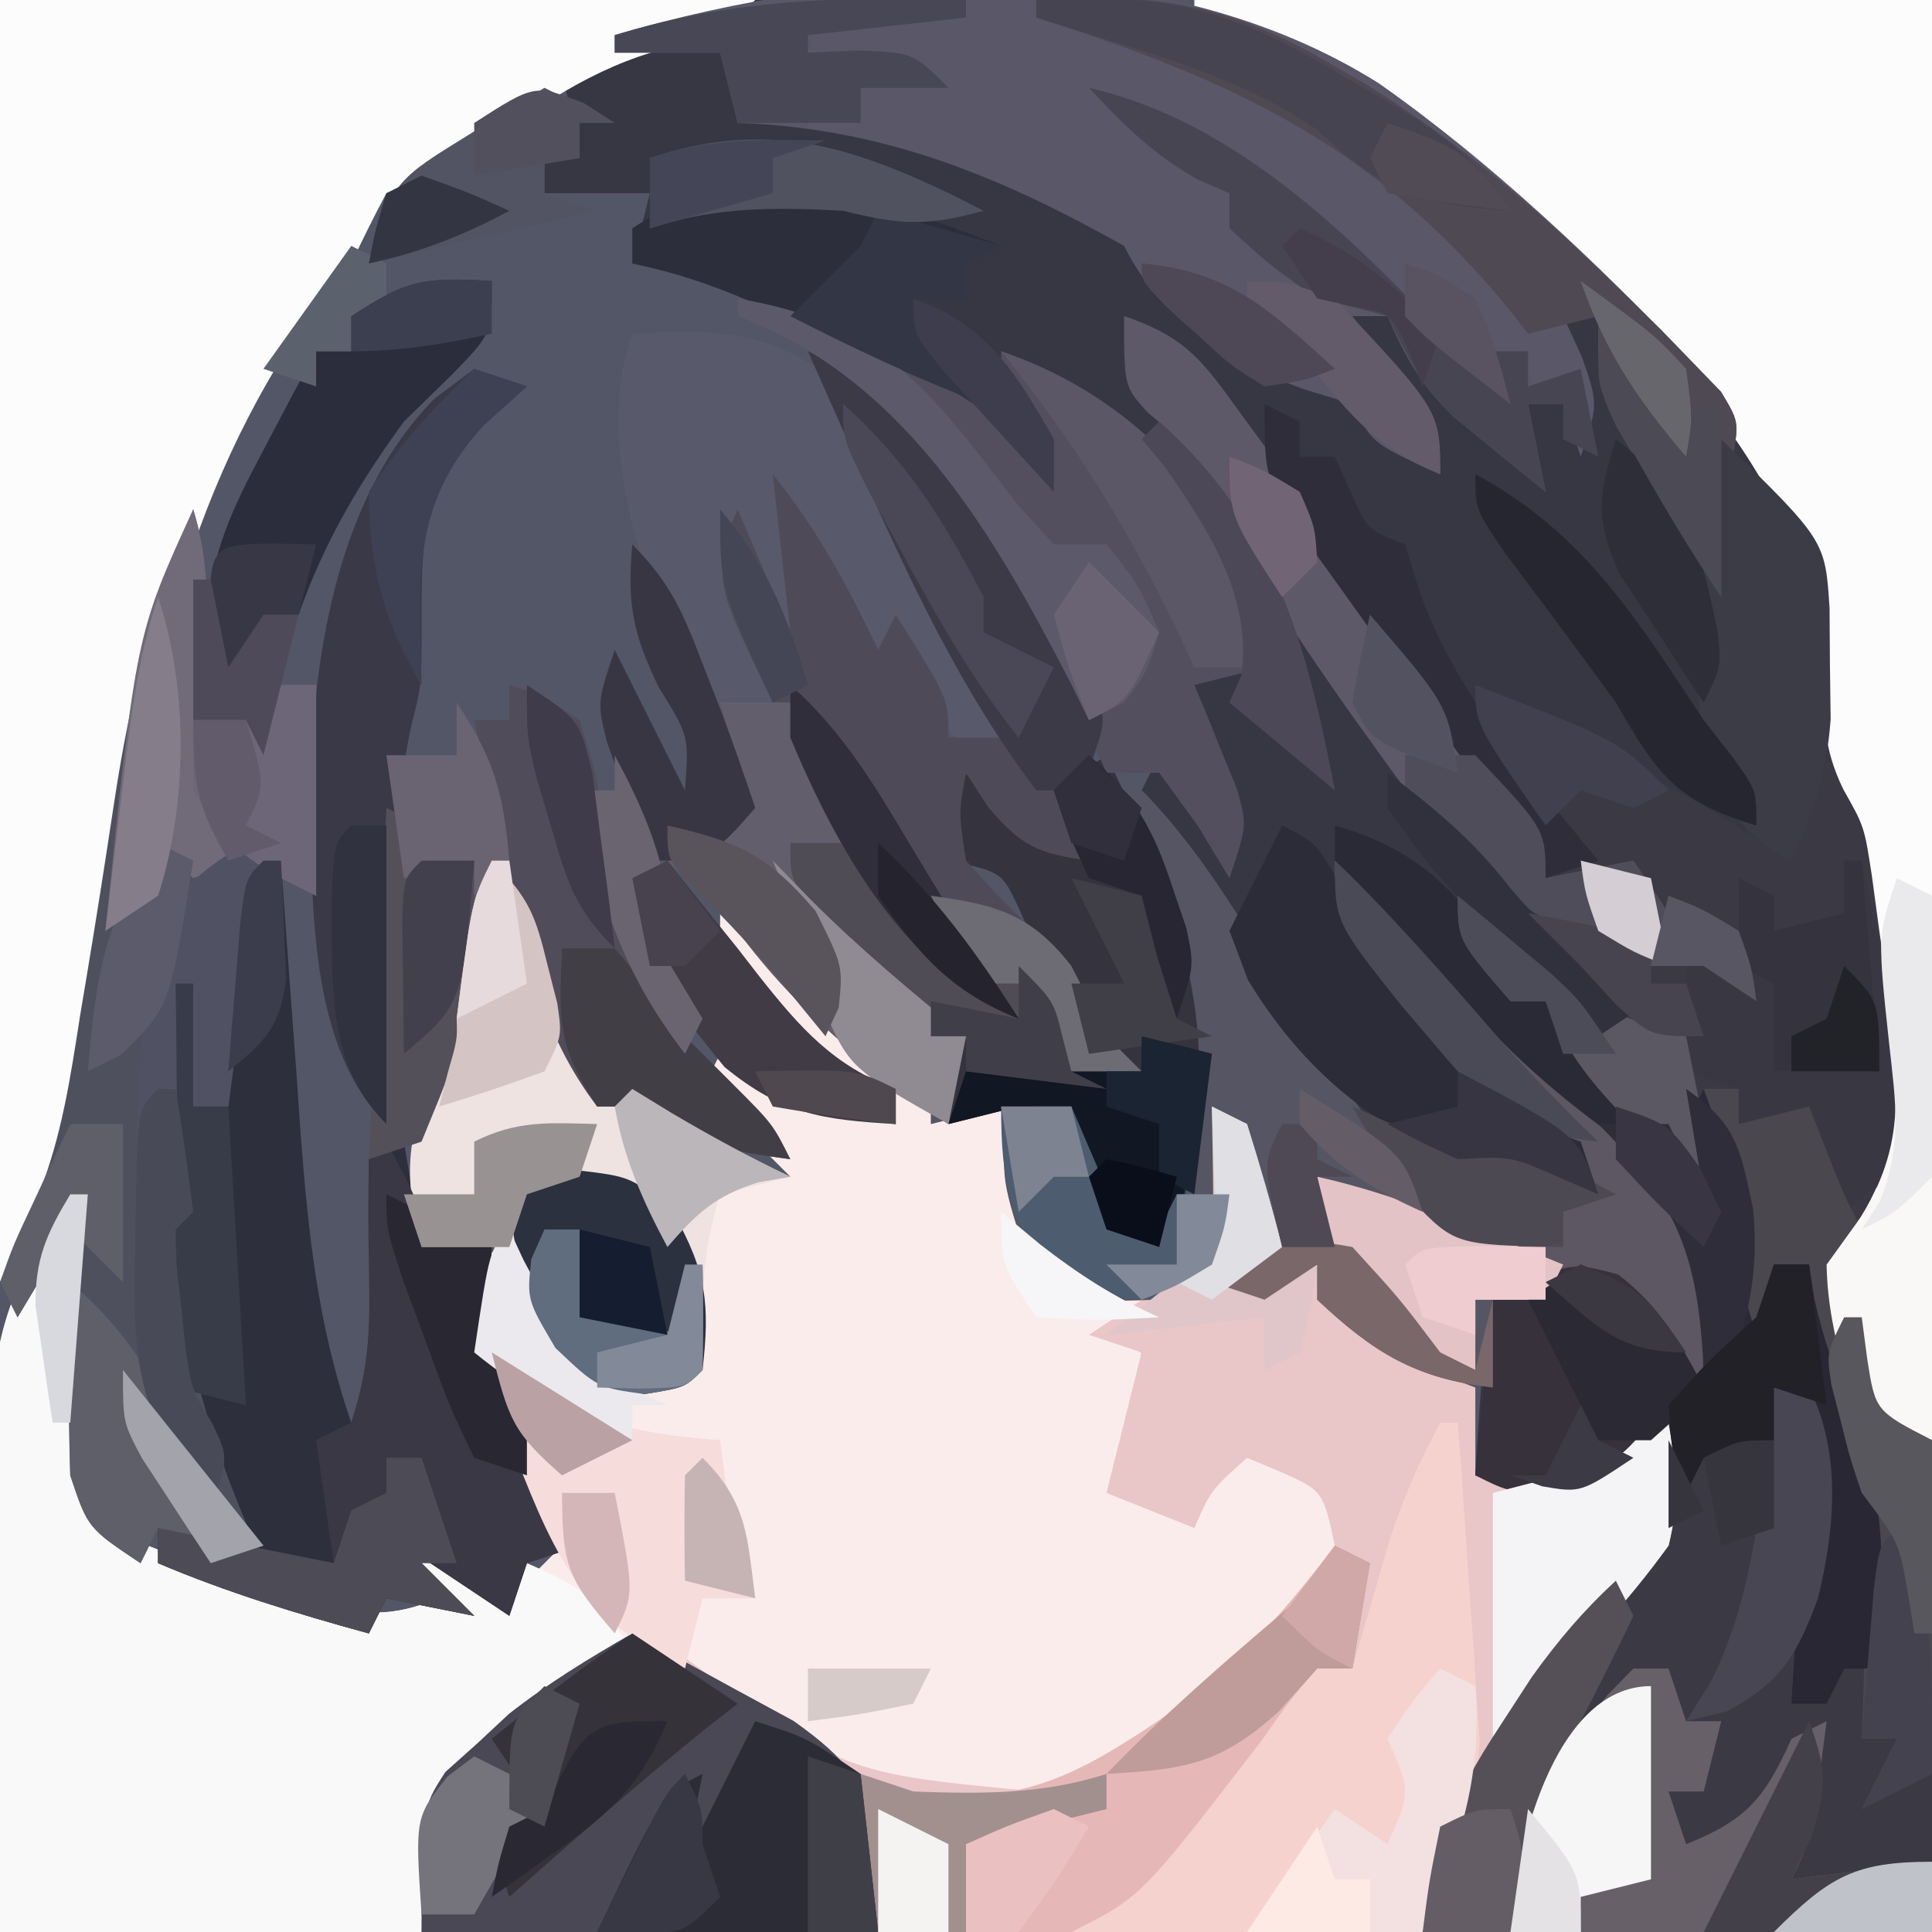<?xml version="1.0" encoding="UTF-8"?>
<svg version="1.1" xmlns="http://www.w3.org/2000/svg" width="110" height="110">
<path d="M0 0 C36.3 0 72.6 0 110 0 C110 36.3 110 72.6 110 110 C73.7 110 37.4 110 0 110 C0 73.7 0 37.4 0 0 Z " fill="#535666" transform="translate(0,0)"/>
<path d="M0 0 C13.86 0 27.72 0 42 0 C42 36.3 42 72.6 42 110 C5.7 110 -30.6 110 -68 110 C-68 75 -68 75 -64 68 C-63.67 68 -63.34 68 -63 68 C-63.012 69.12 -63.023 70.24 -63.035 71.395 C-63.045 72.867 -63.054 74.34 -63.062 75.812 C-63.071 76.55 -63.079 77.288 -63.088 78.049 C-63.103 81.299 -63.035 83.894 -62 87 C-59.319 88.155 -56.767 89.119 -54 90 C-52.763 90.412 -51.525 90.825 -50.25 91.25 C-47.228 91.947 -45.825 92.13 -43 91 C-43.99 89.68 -44.98 88.36 -46 87 C-43.085 88.074 -41.222 88.778 -39 91 C-38.01 90.01 -37.02 89.02 -36 88 C-36.373 87.276 -36.745 86.551 -37.129 85.805 C-41.015 77.863 -41.015 77.863 -40.938 73.375 C-40 71 -40 71 -38 70 C-37.526 71.134 -37.051 72.269 -36.562 73.438 C-35.364 76.757 -35.364 76.757 -34 78 C-32.334 78.041 -30.666 78.043 -29 78 C-29.041 76.742 -29.082 75.484 -29.125 74.188 C-29.239 70.709 -29.059 70.089 -27 67 C-25.68 67 -24.36 67 -23 67 C-24.65 65.35 -26.3 63.7 -28 62 C-27.505 61.01 -27.505 61.01 -27 60 C-26.278 60.474 -25.556 60.949 -24.812 61.438 C-22.105 62.942 -20.038 63.566 -17 64 C-17 63.34 -17 62.68 -17 62 C-17.722 61.794 -18.444 61.587 -19.188 61.375 C-22.926 59.548 -24.492 57.296 -27 54 C-26.505 53.01 -26.505 53.01 -26 52 C-25.625 52.471 -25.25 52.941 -24.863 53.426 C-21.829 57.118 -19.216 59.644 -15 62 C-15 62.66 -15 63.32 -15 64 C-13.02 63.505 -13.02 63.505 -11 63 C-10.01 65.97 -9.02 68.94 -8 72 C-4.597 72.677 -4.597 72.677 -1 73 C1.183 71.239 1.183 71.239 1.195 69.055 C1.172 68.335 1.149 67.616 1.125 66.875 C1.084 65.596 1.042 64.317 1 63 C1.66 63.33 2.32 63.66 3 64 C3.731 66.314 4.401 68.648 5 71 C4.01 71.66 3.02 72.32 2 73 C3.083 72.598 3.083 72.598 4.188 72.188 C5.116 72.126 6.044 72.064 7 72 C9.562 74.312 9.562 74.312 12 77 C14.166 78.295 14.166 78.295 16 79 C16 80.65 16 82.3 16 84 C20.675 84.326 23.167 83.706 27 81 C27.66 81.66 28.32 82.32 29 83 C31.108 82.681 31.108 82.681 33 82 C33 81.01 33 80.02 33 79 C33.66 79 34.32 79 35 79 C37.767 84.533 35.602 91.393 34 97 C34.66 97 35.32 97 36 97 C36.33 95.02 36.66 93.04 37 91 C37.33 91 37.66 91 38 91 C37.669 85.125 37.249 81.021 34 76 C34.312 73.688 34.312 73.688 35 72 C34.34 72 33.68 72 33 72 C32.505 73.98 32.505 73.98 32 76 C30.77 72.311 30.443 68.863 30 65 C30 66.32 30 67.64 30 69 C29 68 28 67 27 66 C26.154 65.196 25.309 64.391 24.438 63.562 C22.347 61.365 21.127 59.767 20 57 C19.34 57 18.68 57 18 57 C16.375 55 16.375 55 15 53 C15.495 52.01 15.495 52.01 16 51 C19.465 54.465 19.465 54.465 23 58 C23.66 57.67 24.32 57.34 25 57 C24.494 56.657 23.987 56.314 23.465 55.96 C18.276 52.283 14.561 48.405 10.875 43.25 C10.104 42.199 10.104 42.199 9.317 41.126 C5.994 36.546 2.922 31.875 0.184 26.918 C-0.919 24.936 -0.919 24.936 -2.652 23.488 C-4 22 -4 22 -4 18 C-0.161 19.28 0.679 20.88 3.062 24.125 C3.447 24.648 3.832 25.172 4.229 25.711 C16.778 42.956 16.778 42.956 20 50 C20.66 49.67 21.32 49.34 22 49 C21.381 48.278 20.762 47.556 20.125 46.812 C18.163 44.216 17.047 42.053 16 39 C20.71 40.832 24.981 42.921 29.25 45.625 C30.31 46.294 30.31 46.294 31.391 46.977 C31.922 47.314 32.453 47.652 33 48 C35.988 42.928 35.769 37.709 35 32 C33.656 28.382 31.553 25.869 29 23 C28.533 22.466 28.065 21.932 27.583 21.381 C19.442 12.223 11.157 6.032 0 1 C0 0.67 0 0.34 0 0 Z " fill="#3B3944" transform="translate(68,0)"/>
<path d="M0 0 C22.165 17.324 22.165 17.324 24.219 29.199 C24.179 30.175 24.139 31.151 24.098 32.156 C24.065 33.632 24.065 33.632 24.031 35.137 C23.651 38.037 22.868 40.316 21.66 42.969 C21.008 42.559 20.356 42.149 19.684 41.727 C15.113 38.909 10.903 36.348 5.66 34.969 C6.202 38.765 7.861 40.441 10.66 42.969 C9.67 43.299 8.68 43.629 7.66 43.969 C4.375 39.304 1.106 34.628 -2.113 29.918 C-2.835 28.863 -2.835 28.863 -3.571 27.787 C-4.526 26.39 -5.479 24.991 -6.431 23.592 C-10.537 16.869 -10.537 16.869 -16.34 11.969 C-15.104 15.789 -13.301 18.266 -10.672 21.266 C-9.247 23.088 -8.264 24.908 -7.215 26.969 C-4.849 31.37 -2.011 35.274 1.035 39.219 C1.481 39.809 1.928 40.4 2.387 41.008 C5.69 45.204 9.203 48.027 13.66 50.969 C12.67 51.629 11.68 52.289 10.66 52.969 C8.35 50.659 6.04 48.349 3.66 45.969 C4.32 47.619 4.98 49.269 5.66 50.969 C6.32 50.969 6.98 50.969 7.66 50.969 C9.027 52.608 10.355 54.28 11.66 55.969 C12.975 57.32 14.303 58.66 15.66 59.969 C15.66 59.309 15.66 58.649 15.66 57.969 C16.155 56.979 16.155 56.979 16.66 55.969 C18.879 60.591 20.043 63.737 19.66 68.969 C20.155 67.484 20.155 67.484 20.66 65.969 C21.32 65.969 21.98 65.969 22.66 65.969 C22.763 66.629 22.866 67.289 22.973 67.969 C23.54 70.445 24.231 72.351 25.223 74.656 C27.094 79.406 26.939 83.934 26.66 88.969 C26 88.969 25.34 88.969 24.66 88.969 C24.33 89.629 24 90.289 23.66 90.969 C23 90.969 22.34 90.969 21.66 90.969 C21.732 89.837 21.805 88.705 21.879 87.539 C21.973 86.057 22.066 84.576 22.16 83.094 C22.208 82.347 22.256 81.601 22.305 80.832 C22.565 76.903 22.565 76.903 22.66 72.969 C22 72.969 21.34 72.969 20.66 72.969 C20.66 73.959 20.66 74.949 20.66 75.969 C20.021 76.093 19.381 76.216 18.723 76.344 C18.042 76.55 17.361 76.756 16.66 76.969 C16.33 77.629 16 78.289 15.66 78.969 C15 77.979 14.34 76.989 13.66 75.969 C13.124 76.484 12.588 77 12.035 77.531 C9.66 78.969 9.66 78.969 6.41 78.656 C5.503 78.429 4.595 78.203 3.66 77.969 C3.747 76.343 3.855 74.718 3.973 73.094 C4.06 71.736 4.06 71.736 4.148 70.352 C4.66 67.969 4.66 67.969 7.66 65.969 C6.67 65.68 5.68 65.391 4.66 65.094 C-3.038 61.79 -7.59 53.073 -11.305 45.945 C-12.409 43.768 -12.409 43.768 -14.215 41.031 C-14.586 40.351 -14.957 39.67 -15.34 38.969 C-14.845 37.979 -14.845 37.979 -14.34 36.969 C-13.02 38.949 -11.7 40.929 -10.34 42.969 C-10.649 41.731 -10.959 40.494 -11.277 39.219 C-11.965 36.469 -12.652 33.719 -13.34 30.969 C-12.02 31.299 -10.7 31.629 -9.34 31.969 C-11.004 24.978 -13.62 20.409 -19.34 15.969 C-20.654 15.264 -21.983 14.586 -23.34 13.969 C-22.845 14.732 -22.35 15.495 -21.84 16.281 C-20.34 18.969 -20.34 18.969 -20.34 21.969 C-21.227 21.102 -22.114 20.236 -23.027 19.344 C-28.881 14.294 -36.755 10.537 -44.34 8.969 C-44.01 7.649 -43.68 6.329 -43.34 4.969 C-45.32 4.969 -47.3 4.969 -49.34 4.969 C-49.34 4.309 -49.34 3.649 -49.34 2.969 C-48.68 2.969 -48.02 2.969 -47.34 2.969 C-47.67 1.319 -48 -0.331 -48.34 -2.031 C-35.411 -10.651 -12.329 -8.65 0 0 Z " fill="#373744" transform="translate(80.34,6.031)"/>
<path d="M0 0 C1.021 1.083 1.021 1.083 2.062 2.188 C4.16 4.309 6.35 6.006 8.812 7.688 C9.864 8.451 10.916 9.214 12 10 C12 10.66 12 11.32 12 12 C13.32 11.67 14.64 11.34 16 11 C16.147 11.626 16.294 12.253 16.445 12.898 C17.134 15.407 17.837 17.67 19 20 C22.029 21.68 22.029 21.68 25 22 C24.01 22.66 23.02 23.32 22 24 C22.66 24.33 23.32 24.66 24 25 C23.67 27.31 23.34 29.62 23 32 C24.32 32.66 25.64 33.32 27 34 C27.33 33.01 27.66 32.02 28 31 C28.66 31 29.32 31 30 31 C30.33 30.34 30.66 29.68 31 29 C32.65 30.65 34.3 32.3 36 34 C33.661 41.116 27.545 45.569 21.375 49.5 C17.446 51.246 15.272 51.392 11 51 C8.408 49.929 6.107 48.51 3.75 47 C-0.768 43.97 -0.768 43.97 -6 43 C-9.766 45.244 -13.31 47.513 -16 51 C-16.33 53.31 -16.66 55.62 -17 58 C-24.92 58 -32.84 58 -41 58 C-41.092 53.143 -41.172 48.288 -41.22 43.431 C-41.24 41.781 -41.267 40.131 -41.302 38.482 C-41.351 36.101 -41.373 33.721 -41.391 31.34 C-41.411 30.61 -41.432 29.881 -41.453 29.129 C-41.456 23.674 -40.013 20.543 -37 16 C-36.67 16 -36.34 16 -36 16 C-36.012 17.12 -36.023 18.24 -36.035 19.395 C-36.045 20.867 -36.054 22.34 -36.062 23.812 C-36.071 24.55 -36.079 25.288 -36.088 26.049 C-36.103 29.299 -36.035 31.894 -35 35 C-32.319 36.155 -29.767 37.119 -27 38 C-25.144 38.619 -25.144 38.619 -23.25 39.25 C-20.228 39.947 -18.825 40.13 -16 39 C-16.99 37.68 -17.98 36.36 -19 35 C-16.085 36.074 -14.222 36.778 -12 39 C-11.01 38.01 -10.02 37.02 -9 36 C-9.373 35.276 -9.745 34.551 -10.129 33.805 C-14.015 25.863 -14.015 25.863 -13.938 21.375 C-13 19 -13 19 -11 18 C-10.526 19.134 -10.051 20.269 -9.562 21.438 C-8.364 24.757 -8.364 24.757 -7 26 C-5.334 26.041 -3.666 26.043 -2 26 C-2.041 24.742 -2.083 23.484 -2.125 22.188 C-2.239 18.709 -2.059 18.089 0 15 C1.32 15 2.64 15 4 15 C1.525 12.525 1.525 12.525 -1 10 C-0.67 9.34 -0.34 8.68 0 8 C0.722 8.474 1.444 8.949 2.188 9.438 C4.895 10.942 6.962 11.566 10 12 C10 11.34 10 10.68 10 10 C9.278 9.794 8.556 9.588 7.812 9.375 C4.028 7.525 2.477 5.398 0 2 C0 1.34 0 0.68 0 0 Z " fill="#FAECEB" transform="translate(41,52)"/>
<path d="M0 0 C0.66 0.33 1.32 0.66 2 1 C2.731 3.314 3.401 5.648 4 8 C3.01 8.66 2.02 9.32 1 10 C1.722 9.732 2.444 9.464 3.188 9.188 C4.116 9.126 5.044 9.064 6 9 C8.562 11.312 8.562 11.312 11 14 C13.166 15.295 13.166 15.295 15 16 C15 17.65 15 19.3 15 21 C19.675 21.326 22.167 20.706 26 18 C26.471 20.766 26.648 22.314 26 25 C24.201 27.411 22.197 29.495 20.109 31.66 C16.034 36.181 13.47 41.122 12 47 C-6.81 47 -25.62 47 -45 47 C-45 40 -45 40 -43.68 37.891 C-40 34.546 -36.661 31.932 -32 30 C-31.42 30.398 -30.84 30.797 -30.242 31.207 C-20.973 37.963 -20.973 37.963 -10 39 C-3.086 35.583 2.602 31.353 7 25 C6.331 21.887 6.331 21.887 3.938 20.812 C3.298 20.544 2.659 20.276 2 20 C-0.053 21.842 -0.053 21.842 -1 24 C-3.475 23.01 -3.475 23.01 -6 22 C-5.34 19.36 -4.68 16.72 -4 14 C-4.99 13.67 -5.98 13.34 -7 13 C-5.546 12.041 -5.546 12.041 -4.062 11.062 C-1.24 9.303 -1.24 9.303 0 8 C0.071 6.648 0.084 5.292 0.062 3.938 C0.042 2.638 0.021 1.339 0 0 Z " fill="#E9C6C7" transform="translate(69,63)"/>
<path d="M0 0 C14.19 0 28.38 0 43 0 C41 2 41 2 37.938 2.75 C33.704 3.842 30.54 6.14 27.016 8.66 C25 10 25 10 22 11 C21.293 12.313 20.638 13.653 20 15 C19.258 15.928 18.515 16.856 17.75 17.812 C10.388 28.193 8.137 40.003 6.381 52.347 C3.991 69.009 3.991 69.009 0 73 C0 48.91 0 24.82 0 0 Z " fill="#FCFCFD" transform="translate(0,0)"/>
<path d="M0 0 C13.86 0 27.72 0 42 0 C42 27.06 42 54.12 42 82 C38 80 38 80 37.031 78.266 C36.465 76.116 36.038 74.228 36 72 C36.639 71.113 37.279 70.226 37.938 69.312 C41.198 64.077 39.841 58.921 39 53 C38.859 51.958 38.719 50.917 38.574 49.844 C38.144 47.054 38.144 47.054 36.953 44.949 C35.746 42.481 35.797 40.549 35.75 37.812 C34.767 26.353 25.168 17.975 16.988 10.608 C11.882 6.478 5.956 3.686 0 1 C0 0.67 0 0.34 0 0 Z " fill="#FCFCFC" transform="translate(68,0)"/>
<path d="M0 0 C6.525 4.579 12.368 10.186 17.891 15.912 C18.423 16.462 18.955 17.012 19.502 17.579 C20.512 19.268 20.512 19.268 20.18 21.274 C19.959 21.932 19.739 22.59 19.512 23.268 C19.474 25.267 19.467 27.268 19.512 29.268 C17.88 26.82 16.356 24.377 14.887 21.83 C14.441 21.068 13.995 20.306 13.535 19.521 C12.512 17.268 12.512 17.268 12.512 13.268 C11.852 13.268 11.192 13.268 10.512 13.268 C10.863 14.031 11.213 14.794 11.574 15.58 C12.512 18.268 12.512 18.268 11.512 21.268 C11.017 19.783 11.017 19.783 10.512 18.268 C9.852 18.268 9.192 18.268 8.512 18.268 C9.007 20.743 9.007 20.743 9.512 23.268 C8.38 22.36 7.257 21.441 6.137 20.518 C5.51 20.007 4.884 19.497 4.239 18.971 C2.429 17.186 1.511 15.588 0.512 13.268 C-0.148 13.268 -0.808 13.268 -1.488 13.268 C-0.947 13.991 -0.947 13.991 -0.394 14.729 C0.07 15.36 0.534 15.992 1.012 16.643 C1.476 17.269 1.94 17.896 2.418 18.541 C3.512 20.268 3.512 20.268 3.512 22.268 C-0.363 20.518 -0.363 20.518 -1.488 18.268 C-2.375 17.999 -3.262 17.731 -4.176 17.455 C-8.499 15.905 -12.362 13.519 -14.488 9.268 C-21.636 5.258 -28.278 2.546 -36.488 2.268 C-36.818 0.948 -37.148 -0.372 -37.488 -1.732 C-39.468 -1.732 -41.448 -1.732 -43.488 -1.732 C-43.488 -2.062 -43.488 -2.392 -43.488 -2.732 C-29.719 -6.787 -12.514 -7.859 0 0 Z " fill="#595768" transform="translate(78.488,4.732)"/>
<path d="M0 0 C0.33 0 0.66 0 1 0 C0.988 1.12 0.977 2.24 0.965 3.395 C0.955 4.867 0.946 6.34 0.938 7.812 C0.929 8.55 0.921 9.288 0.912 10.049 C0.897 13.299 0.965 15.894 2 19 C4.681 20.155 7.233 21.119 10 22 C11.238 22.413 12.475 22.825 13.75 23.25 C16.772 23.947 18.175 24.13 21 23 C20.01 21.68 19.02 20.36 18 19 C20.915 20.074 22.778 20.778 25 23 C25.33 22.34 25.66 21.68 26 21 C29.161 22.37 29.993 22.989 32 26 C31.457 26.398 30.915 26.797 30.355 27.207 C29.64 27.737 28.925 28.267 28.188 28.812 C27.48 29.335 26.772 29.857 26.043 30.395 C25.369 30.924 24.695 31.454 24 32 C23.439 32.416 22.879 32.833 22.301 33.262 C20.345 35.585 20.345 35.585 20 42 C12.08 42 4.16 42 -4 42 C-4.092 37.143 -4.172 32.288 -4.22 27.431 C-4.24 25.781 -4.267 24.131 -4.302 22.482 C-4.351 20.101 -4.373 17.721 -4.391 15.34 C-4.411 14.61 -4.432 13.881 -4.453 13.129 C-4.456 7.674 -3.013 4.543 0 0 Z " fill="#F9F9FA" transform="translate(4,68)"/>
<path d="M0 0 C0.33 0 0.66 0 1 0 C1.05 0.721 1.1 1.441 1.152 2.184 C1.385 5.477 1.63 8.77 1.875 12.062 C1.954 13.196 2.032 14.33 2.113 15.498 C2.55 21.259 3.11 26.529 5 32 C6.095 28.715 6.1 26.263 6.062 22.812 C6.049 21.182 6.049 21.182 6.035 19.52 C6.024 18.688 6.012 17.857 6 17 C6.66 16.67 7.32 16.34 8 16 C8.33 17.98 8.66 19.96 9 22 C10.32 22 11.64 22 13 22 C12.948 22.869 12.897 23.738 12.844 24.633 C13.015 28.334 13.885 30.565 15.5 33.875 C15.964 34.842 16.428 35.809 16.906 36.805 C17.267 37.529 17.628 38.254 18 39 C16.515 39.495 16.515 39.495 15 40 C14.67 40.99 14.34 41.98 14 43 C12.02 41.68 10.04 40.36 8 39 C9.32 40.32 10.64 41.64 12 43 C10.35 42.67 8.7 42.34 7 42 C6.67 42.66 6.34 43.32 6 44 C1.891 42.872 -2.076 41.665 -6 40 C-6 39.34 -6 38.68 -6 38 C-4.35 38.33 -2.7 38.66 -1 39 C-1.361 38.203 -1.722 37.407 -2.094 36.586 C-2.558 35.526 -3.022 34.467 -3.5 33.375 C-3.964 32.331 -4.428 31.287 -4.906 30.211 C-6.038 26.889 -6.279 24.481 -6 21 C-5.67 20.34 -5.34 19.68 -5 19 C-4.929 16.959 -4.916 14.917 -4.938 12.875 C-4.947 11.779 -4.956 10.684 -4.965 9.555 C-4.976 8.712 -4.988 7.869 -5 7 C-4.67 7 -4.34 7 -4 7 C-4 9.31 -4 11.62 -4 14 C-3.34 14 -2.68 14 -2 14 C-1.939 13.073 -1.879 12.146 -1.816 11.191 C-1.733 9.994 -1.649 8.796 -1.562 7.562 C-1.481 6.368 -1.4 5.173 -1.316 3.941 C-1 1 -1 1 0 0 Z " fill="#2E2F3C" transform="translate(15,49)"/>
<path d="M0 0 C1.307 4.297 0.66 7.602 0 12 C2.386 11.424 4.667 10.778 7 10 C7 13.96 7 17.92 7 22 C6.67 21.34 6.34 20.68 6 20 C5.34 20.33 4.68 20.66 4 21 C3.307 24.04 3.307 24.04 2.875 27.562 C2.624 29.359 2.624 29.359 2.367 31.191 C2.246 32.118 2.125 33.045 2 34 C1.34 34 0.68 34 0 34 C0.021 34.969 0.041 35.939 0.062 36.938 C0 40 0 40 -1 41 C-0.665 48.028 1.13 53.606 4 60 C1.831 59.494 0 59 -2 58 C-2.33 58.66 -2.66 59.32 -3 60 C-6 58 -6 58 -7 55 C-7.07 52.605 -7.084 50.208 -7.062 47.812 C-7.053 46.54 -7.044 45.268 -7.035 43.957 C-7.024 42.981 -7.012 42.005 -7 41 C-8.485 43.475 -8.485 43.475 -10 46 C-10.33 45.34 -10.66 44.68 -11 44 C-10.28 42.327 -9.555 40.656 -8.801 38.998 C-7.478 35.699 -6.984 32.31 -6.438 28.812 C-6.313 28.071 -6.189 27.329 -6.061 26.565 C-5.502 23.216 -4.98 19.864 -4.473 16.508 C-3.568 10.629 -2.321 5.486 0 0 Z " fill="#4E505E" transform="translate(11,29)"/>
<path d="M0 0 C5.076 -0.299 7.964 -0.161 12 3 C13.675 5.478 14.928 8.104 16.188 10.812 C16.701 11.861 16.701 11.861 17.225 12.932 C19.126 16.878 20.715 20.802 22 25 C18.839 23.63 18.007 23.011 16 20 C15.67 20.66 15.34 21.32 15 22 C12.03 16.06 12.03 16.06 9 10 C9.33 12.64 9.66 15.28 10 18 C7.216 16.608 7.021 14.844 6 12 C7.557 18.369 10.198 24.086 13 30 C11.68 29.67 10.36 29.34 9 29 C11.825 33.672 14.678 36.66 19 40 C18.67 41.65 18.34 43.3 18 45 C13.332 41.703 9.42 38.641 6 34 C4.685 32.649 3.357 31.309 2 30 C2.33 29.34 2.66 28.68 3 28 C3.66 28.33 4.32 28.66 5 29 C5.676 27.17 5.676 27.17 6 25 C5.06 23.154 4.114 21.311 3.129 19.488 C0.553 13.811 -2.178 6.104 0 0 Z " fill="#58596A" transform="translate(36,19)"/>
<path d="M0 0 C5.017 1.433 7.015 3.906 10 8 C10 8.66 10 9.32 10 10 C10.66 10 11.32 10 12 10 C13.366 11.64 14.695 13.311 16 15 C17.315 16.351 18.643 17.691 20 19 C20 18.34 20 17.68 20 17 C20.33 16.34 20.66 15.68 21 15 C23.219 19.622 24.383 22.768 24 28 C24.33 27.01 24.66 26.02 25 25 C25.66 25 26.32 25 27 25 C27.103 25.66 27.206 26.32 27.312 27 C27.88 29.476 28.571 31.382 29.562 33.688 C31.433 38.437 31.279 42.965 31 48 C30.34 48 29.68 48 29 48 C28.67 48.66 28.34 49.32 28 50 C27.34 50 26.68 50 26 50 C26.072 48.868 26.144 47.736 26.219 46.57 C26.313 45.089 26.406 43.607 26.5 42.125 C26.572 41.005 26.572 41.005 26.645 39.863 C26.905 35.935 26.905 35.935 27 32 C26.34 32 25.68 32 25 32 C25 32.99 25 33.98 25 35 C24.041 35.186 24.041 35.186 23.062 35.375 C22.382 35.581 21.701 35.788 21 36 C20.67 36.66 20.34 37.32 20 38 C19.34 37.01 18.68 36.02 18 35 C17.464 35.516 16.927 36.031 16.375 36.562 C14 38 14 38 10.75 37.688 C9.842 37.461 8.935 37.234 8 37 C8.33 33.7 8.66 30.4 9 27 C11.31 26.34 13.62 25.68 16 25 C17.32 26.32 18.64 27.64 20 29 C20.419 26.211 20.419 26.211 20 23 C18.387 21.01 16.944 19.629 15 18 C3.905 8.378 3.905 8.378 0 2 C0 1.34 0 0.68 0 0 Z " fill="#2A2A37" transform="translate(76,47)"/>
<path d="M0 0 C1.968 1.044 3.924 2.111 5.875 3.188 C6.966 3.779 8.056 4.371 9.18 4.98 C12.301 7.216 13.117 8.317 14 12 C14 13.65 14 15.3 14 17 C5.42 17 -3.16 17 -12 17 C-12 10 -12 10 -10.645 7.891 C-9.738 7.079 -9.738 7.079 -8.812 6.25 C-8.221 5.698 -7.629 5.147 -7.02 4.578 C-4.786 2.832 -2.458 1.409 0 0 Z " fill="#494854" transform="translate(36,93)"/>
<path d="M0 0 C2.408 2.251 4.195 4.621 6 7.375 C6.789 8.576 6.789 8.576 7.594 9.801 C8.595 11.367 9.561 12.958 10.5 14.562 C14.532 21.115 17.472 25.591 25 28 C24.67 28.66 24.34 29.32 24 30 C23.01 30 22.02 30 21 30 C21 31.65 21 33.3 21 35 C16.615 34.499 14.2 33.017 11 30 C11 29.34 11 28.68 11 28 C10.01 28.66 9.02 29.32 8 30 C7.01 29.67 6.02 29.34 5 29 C5.99 28.34 6.98 27.68 8 27 C7.34 25.02 6.68 23.04 6 21 C6.062 21.928 6.124 22.856 6.188 23.812 C6 27 6 27 4.938 28.938 C3 30 3 30 -0.5 30.062 C-4 29 -4 29 -6 26.188 C-6.967 23.105 -7.231 21.91 -6 19 C-5.01 19 -4.02 19 -3 19 C-2.01 21.31 -1.02 23.62 0 26 C0.66 26 1.32 26 2 26 C2.309 24.721 2.619 23.442 2.938 22.125 C3.476 19.899 3.974 18.053 5 16 C4.34 15.67 3.68 15.34 3 15 C3 13.68 3 12.36 3 11 C2.548 9.072 2.044 7.155 1.5 5.25 C1.222 4.265 0.943 3.28 0.656 2.266 C0.44 1.518 0.223 0.77 0 0 Z " fill="#565563" transform="translate(64,44)"/>
<path d="M0 0 C3.6 3.118 5.658 7.337 7.951 11.438 C9.933 14.898 9.933 14.898 13.254 16.898 C13.83 16.932 14.406 16.965 15 17 C15.33 18.65 15.66 20.3 16 22 C16.33 21.67 16.66 21.34 17 21 C16.546 20.093 16.093 19.185 15.625 18.25 C14.708 16.416 13.814 14.569 13 12.688 C12.041 10.65 12.041 10.65 9 10 C9 8.02 9 6.04 9 4 C10.176 5.237 10.176 5.237 11.375 6.5 C13.637 9.23 13.637 9.23 16 9 C15.67 8.01 15.34 7.02 15 6 C15.99 5.34 16.98 4.68 18 4 C22.691 13.838 24.867 20.236 22 31 C20.68 31 19.36 31 18 31 C17.34 28.69 16.68 26.38 16 24 C15.34 24 14.68 24 14 24 C13.67 24.66 13.34 25.32 13 26 C13 25.34 13 24.68 13 24 C11.68 24.33 10.36 24.66 9 25 C9.33 23.35 9.66 21.7 10 20 C9.407 19.742 8.814 19.484 8.203 19.219 C5.823 17.902 4.49 16.574 2.75 14.5 C2.229 13.892 1.708 13.283 1.172 12.656 C0 11 0 11 0 9 C0.99 9 1.98 9 3 9 C2.505 8.072 2.01 7.144 1.5 6.188 C0 3 0 3 0 0 Z " fill="#35333E" transform="translate(45,39)"/>
<path d="M0 0 C7.809 3.427 12.012 11.292 16.129 18.387 C17.237 21.711 16.433 22.902 15 26 C15.33 26.99 15.66 27.98 16 29 C13.114 28.602 12.178 28.21 10.25 25.938 C9.838 25.298 9.425 24.659 9 24 C8.58 26.288 8.58 26.288 9 29 C11.312 31.562 11.312 31.562 14 34 C15.034 35.646 16.041 37.31 17 39 C17.66 39.66 18.32 40.32 19 41 C17.68 41 16.36 41 15 41 C14.34 39.35 13.68 37.7 13 36 C12.01 36 11.02 36 10 36 C8.535 34.277 8.535 34.277 7.062 31.938 C6.546 31.123 6.029 30.308 5.496 29.469 C3.602 26.343 1.769 23.198 0 20 C-0.66 20 -1.32 20 -2 20 C-5.077 13.6 -5.077 13.6 -4.688 10.562 C-4.461 10.047 -4.234 9.531 -4 9 C-3.01 11.31 -2.02 13.62 -1 16 C-1.33 13.03 -1.66 10.06 -2 7 C0.523 10.124 2.273 13.381 4 17 C4.33 16.34 4.66 15.68 5 15 C8 19.75 8 19.75 8 22 C8.99 22 9.98 22 11 22 C10.625 21.334 10.25 20.667 9.863 19.98 C6.239 13.452 2.99 6.841 0 0 Z " fill="#4F4A58" transform="translate(46,20)"/>
<path d="M0 0 C0.33 0 0.66 0 1 0 C1.258 3.332 1.476 6.665 1.688 10 C1.76 10.935 1.833 11.869 1.908 12.832 C1.963 13.754 2.018 14.675 2.074 15.625 C2.161 16.882 2.161 16.882 2.249 18.164 C2 21 2 21 -1 29 C-7.6 29 -14.2 29 -21 29 C-19.35 27.02 -17.7 25.04 -16 23 C-15.34 23 -14.68 23 -14 23 C-13.732 22.402 -13.464 21.804 -13.188 21.188 C-12.002 19.003 -10.779 17.705 -9 16 C-8.34 15.01 -7.68 14.02 -7 13 C-6.34 13.33 -5.68 13.66 -5 14 C-4.807 13.325 -4.613 12.649 -4.414 11.953 C-4.154 11.061 -3.893 10.169 -3.625 9.25 C-3.242 7.927 -3.242 7.927 -2.852 6.578 C-2.079 4.239 -1.164 2.166 0 0 Z " fill="#F6D2CE" transform="translate(82,81)"/>
<path d="M0 0 C2.197 2.197 2.647 3.518 3.562 6.438 C3.811 7.22 4.06 8.002 4.316 8.809 C4.542 9.532 4.768 10.255 5 11 C5.33 11.99 5.66 12.98 6 14 C6.99 13.67 7.98 13.34 9 13 C10.938 14.312 10.938 14.312 13 16 C14.318 16.696 15.648 17.372 17 18 C15.68 18.33 14.36 18.66 13 19 C12.221 21.531 12 23.507 12 26.188 C12 27.116 12 28.044 12 29 C11 30 11 30 8.688 30.375 C6 30 6 30 3.75 27.688 C2 25 2 25 1 22 C-0.65 22 -2.3 22 -4 22 C-5.333 16.91 -4.619 14.505 -2 10 C-2 9.67 -2 9.34 -2 9 C-1.146 2.293 -1.146 2.293 0 0 Z " fill="#EEE3E1" transform="translate(28,49)"/>
<path d="M0 0 C3.981 0.578 6.724 1.811 10.125 3.938 C11.397 4.724 11.397 4.724 12.695 5.527 C14.476 6.665 16.242 7.828 18 9 C17.505 8.567 17.01 8.134 16.5 7.688 C15 6 15 6 15 3 C20.689 4.966 24.337 8.275 28 13 C29.145 15.758 29.574 18.015 30 21 C28.68 21.33 27.36 21.66 26 22 C26.228 22.543 26.456 23.085 26.691 23.645 C26.979 24.36 27.266 25.075 27.562 25.812 C27.853 26.52 28.143 27.228 28.441 27.957 C29 30 29 30 28 33 C27.402 32.01 26.804 31.02 26.188 30 C25.466 29.01 24.744 28.02 24 27 C23.01 27 22.02 27 21 27 C20.587 26.094 20.175 25.188 19.75 24.254 C15.294 14.744 10.411 4.904 0 1 C0 0.67 0 0.34 0 0 Z " fill="#534F5E" transform="translate(42,17)"/>
<path d="M0 0 C2 3.75 2 3.75 2 6 C3.32 6 4.64 6 6 6 C5.948 6.869 5.897 7.738 5.844 8.633 C6.015 12.334 6.885 14.565 8.5 17.875 C8.964 18.842 9.428 19.809 9.906 20.805 C10.267 21.529 10.628 22.254 11 23 C10.01 23.33 9.02 23.66 8 24 C7.67 24.99 7.34 25.98 7 27 C5.02 25.68 3.04 24.36 1 23 C2.32 24.32 3.64 25.64 5 27 C3.35 26.67 1.7 26.34 0 26 C-0.33 26.66 -0.66 27.32 -1 28 C-5.109 26.872 -9.076 25.665 -13 24 C-13 23.34 -13 22.68 -13 22 C-8.05 22.99 -8.05 22.99 -3 24 C-3.33 21.69 -3.66 19.38 -4 17 C-3.34 16.67 -2.68 16.34 -2 16 C-0.905 12.715 -0.934 10.323 -1 6.875 C-1.038 4.917 -1.047 2.958 -1 1 C-0.67 0.67 -0.34 0.34 0 0 Z " fill="#3A3844" transform="translate(22,65)"/>
<path d="M0 0 C0.66 0 1.32 0 2 0 C2.33 0.99 2.66 1.98 3 3 C3.66 3 4.32 3 5 3 C4.67 4.32 4.34 5.64 4 7 C3.34 7 2.68 7 2 7 C2.33 7.99 2.66 8.98 3 10 C6.481 8.607 7.479 7.368 9 4 C9.66 3.67 10.32 3.34 11 3 C10.125 9.75 10.125 9.75 9 12 C11.64 11.67 14.28 11.34 17 11 C17 12.32 17 13.64 17 15 C9.08 15 1.16 15 -7 15 C-5.869 7.083 -5.869 7.083 -3.062 3.562 C-2.538 2.883 -2.013 2.204 -1.473 1.504 C-0.987 1.008 -0.501 0.511 0 0 Z " fill="#676069" transform="translate(93,95)"/>
<path d="M0 0 C0.66 0.33 1.32 0.66 2 1 C1.67 2.98 1.34 4.96 1 7 C0.34 7 -0.32 7 -1 7 C-2.57 8.819 -2.57 8.819 -4.188 11.125 C-11.03 20.019 -11.03 20.019 -15 22 C-18.726 22.469 -22.269 22.364 -26 22 C-26.33 19.03 -26.66 16.06 -27 13 C-26.01 13.33 -25.02 13.66 -24 14 C-17.584 15.069 -13.877 12.584 -8.602 9.023 C-5.143 6.333 -2.636 3.49 0 0 Z " fill="#E5B8B7" transform="translate(76,88)"/>
<path d="M0 0 C3.839 1.28 4.679 2.88 7.062 6.125 C7.447 6.648 7.832 7.172 8.229 7.711 C20.778 24.956 20.778 24.956 24 32 C25.65 31.67 27.3 31.34 29 31 C29.66 31.99 30.32 32.98 31 34 C30.67 34.99 30.34 35.98 30 37 C22.776 34.317 18.937 31.139 14.562 24.938 C14.082 24.27 13.601 23.603 13.105 22.915 C9.89 18.402 6.92 13.796 4.219 8.953 C3.085 6.942 3.085 6.942 1.344 5.484 C0 4 0 4 0 0 Z " fill="#5E5968" transform="translate(64,18)"/>
<path d="M0 0 C6.524 -0.48 10.991 0.237 16.625 3.562 C17.297 3.949 17.968 4.336 18.66 4.735 C24.22 8.135 28.926 12.252 33.562 16.812 C34.224 17.458 34.885 18.104 35.567 18.77 C36.165 19.388 36.763 20.007 37.379 20.645 C37.911 21.195 38.443 21.745 38.99 22.312 C40 24 40 24 39.668 26.007 C39.447 26.664 39.227 27.322 39 28 C38.962 30 38.955 32.001 39 34 C37.368 31.552 35.844 29.109 34.375 26.562 C33.929 25.801 33.483 25.039 33.023 24.254 C32 22 32 22 32 18 C30.68 18.33 29.36 18.66 28 19 C27.66 18.564 27.319 18.129 26.969 17.68 C19.397 8.377 11.278 4.58 0 1 C0 0.67 0 0.34 0 0 Z " fill="#4F4954" transform="translate(59,0)"/>
<path d="M0 0 C0.99 0.33 1.98 0.66 3 1 C1.793 2.083 1.793 2.083 0.562 3.188 C-3.003 7.101 -3 9.391 -3 14.562 C-3 18 -3 18 -3.48 19.903 C-4.074 22.297 -4.211 24.521 -4.316 26.984 C-4.358 27.919 -4.4 28.854 -4.443 29.816 C-4.502 31.269 -4.502 31.269 -4.562 32.75 C-4.627 34.225 -4.627 34.225 -4.693 35.73 C-4.799 38.154 -4.901 40.577 -5 43 C-9.431 38.569 -9.172 30.656 -9.375 24.688 C-9.236 16.859 -7.997 7.5 -2.25 1.688 C-1.508 1.131 -0.765 0.574 0 0 Z " fill="#393947" transform="translate(27,21)"/>
<path d="M0 0 C2.6 2.496 4.94 5.116 7.25 7.875 C10.277 11.386 13.485 14.06 17.301 16.676 C19 18 19 18 21 21 C21.195 23.262 21.195 23.262 21.125 25.688 C21.107 26.496 21.089 27.304 21.07 28.137 C21.047 28.752 21.024 29.366 21 30 C20.505 29.237 20.01 28.474 19.5 27.688 C16.331 24.28 13.341 23.381 9 22 C4.774 20.474 3.302 17.782 1 14 C1.784 14.351 2.567 14.701 3.375 15.062 C4.241 15.372 5.107 15.681 6 16 C6.66 15.67 7.32 15.34 8 15 C10.031 15.934 12.035 16.932 14 18 C14 17.34 14 16.68 14 16 C13.425 15.925 12.85 15.85 12.258 15.773 C9.213 14.73 7.949 13.062 5.875 10.625 C5.192 9.834 4.509 9.042 3.805 8.227 C0 3.532 0 3.532 0 0 Z " fill="#5D5663" transform="translate(76,49)"/>
<path d="M0 0 C0.33 0 0.66 0 1 0 C2.171 5.651 3.253 11.276 4 17 C2.68 17.99 1.36 18.98 0 20 C-0.619 19.361 -1.238 18.721 -1.875 18.062 C-3.826 15.961 -3.826 15.961 -6 15 C-6 14.34 -6 13.68 -6 13 C-6.99 12.67 -7.98 12.34 -9 12 C-9 9.69 -9 7.38 -9 5 C-8.01 5.33 -7.02 5.66 -6 6 C-6 4.35 -6 2.7 -6 1 C-5.34 1.33 -4.68 1.66 -4 2 C-4 2.66 -4 3.32 -4 4 C-2.68 3.67 -1.36 3.34 0 3 C0 2.01 0 1.02 0 0 Z " fill="#393742" transform="translate(105,49)"/>
<path d="M0 0 C1.91 0.617 1.91 0.617 4 2 C4.871 4.758 4.871 4.758 5.438 8.125 C7.045 16.031 9.932 21.606 16 27 C12.265 26.502 10.188 26.125 7 24 C6.34 24 5.68 24 5 24 C1.799 19.807 0.899 15.232 -0.188 10.188 C-0.365 9.399 -0.542 8.611 -0.725 7.799 C-1.158 5.868 -1.58 3.934 -2 2 C-1.34 2 -0.68 2 0 2 C0 1.34 0 0.68 0 0 Z " fill="#514C59" transform="translate(29,39)"/>
<path d="M0 0 C0.66 0 1.32 0 2 0 C2 0.66 2 1.32 2 2 C3.32 1.67 4.64 1.34 6 1 C6.309 1.784 6.619 2.567 6.938 3.375 C7.929 5.923 7.929 5.923 9 8 C8.814 8.578 8.629 9.155 8.438 9.75 C7.809 12.98 8.706 15.023 10 18 C10.99 18.66 11.98 19.32 13 20 C13.341 21.971 13.341 21.971 13.293 24.352 C13.283 25.202 13.274 26.053 13.264 26.93 C13.239 27.819 13.213 28.709 13.188 29.625 C13.174 30.522 13.16 31.419 13.146 32.344 C13.111 34.563 13.062 36.781 13 39 C11.68 39.66 10.36 40.32 9 41 C9.66 39.68 10.32 38.36 11 37 C10.34 37 9.68 37 9 37 C9.035 36.082 9.07 35.164 9.105 34.219 C9.265 26.999 9.088 21.547 6 15 C5.67 14.01 5.34 13.02 5 12 C5.33 11.34 5.66 10.68 6 10 C5.34 10 4.68 10 4 10 C3.67 11.32 3.34 12.64 3 14 C1.973 10.918 1.622 8.147 1.281 4.938 C1.027 2.788 1.027 2.788 0 0 Z " fill="#4A484E" transform="translate(97,62)"/>
<path d="M0 0 C1.307 4.297 0.66 7.602 0 12 C2.386 11.424 4.667 10.778 7 10 C7 13.96 7 17.92 7 22 C5.68 21.34 4.36 20.68 3 20 C2.01 20.33 1.02 20.66 0 21 C-0.33 20.67 -0.66 20.34 -1 20 C-2.32 21.32 -3.64 22.64 -5 24 C-3.257 7.107 -3.257 7.107 0 0 Z " fill="#716A78" transform="translate(11,29)"/>
<path d="M0 0 C1.32 0 2.64 0 4 0 C5.32 2.97 6.64 5.94 8 9 C6.68 8.67 5.36 8.34 4 8 C6.825 12.672 9.678 15.66 14 19 C13.67 20.65 13.34 22.3 13 24 C8.332 20.703 4.42 17.641 1 13 C-0.315 11.649 -1.643 10.309 -3 9 C-2.67 8.34 -2.34 7.68 -2 7 C-1.34 7.33 -0.68 7.66 0 8 C0.981 4.947 0.981 3.053 0 0 Z " fill="#625E6B" transform="translate(41,40)"/>
<path d="M0 0 C2 1 2 1 3.625 4 C6.619 9.446 10.971 15.99 17 18 C17.33 18.99 17.66 19.98 18 21 C17.237 20.67 16.474 20.34 15.688 20 C13.009 18.826 13.009 18.826 10 19 C4.782 17.021 0.909 13.496 -1.938 8.812 C-2.288 7.884 -2.639 6.956 -3 6 C-2 4 -1 2 0 0 Z " fill="#2B2C38" transform="translate(73,47)"/>
<path d="M0 0 C0.846 0.639 1.691 1.279 2.562 1.938 C5.907 4.197 8.974 4.678 13 5 C13.144 6.114 13.289 7.228 13.438 8.375 C13.784 11.821 13.784 11.821 15 14 C14.01 14 13.02 14 12 14 C11.67 15.32 11.34 16.64 11 18 C4.792 15.113 3.305 10.91 0.883 4.68 C0 2 0 2 0 0 Z " fill="#F7DCDC" transform="translate(28,77)"/>
<path d="M0 0 C2.938 0.938 2.938 0.938 6 3 C6.87 6.086 6.906 8.756 7 12 C1.72 12 -3.56 12 -9 12 C-5.25 4.125 -5.25 4.125 -3 3 C-3.33 4.65 -3.66 6.3 -4 8 C-2.68 5.36 -1.36 2.72 0 0 Z " fill="#2B2C36" transform="translate(43,98)"/>
<path d="M0 0 C5.922 5.77 5.922 5.77 6.168 9.645 C6.174 10.69 6.181 11.735 6.188 12.812 C6.202 13.85 6.216 14.888 6.23 15.957 C5.997 19.038 5.301 21.218 4 24 C1.06 22.53 0.388 20.98 -1 18 C-1.377 15.072 -1.33 12.197 -1.25 9.25 C-1.245 8.47 -1.24 7.69 -1.234 6.887 C-1.155 1.155 -1.155 1.155 0 0 Z " fill="#3C3C47" transform="translate(98,25)"/>
<path d="M0 0 C0 3 0 3 -2.25 5.312 C-3.158 6.199 -4.065 7.086 -5 8 C-7.579 11.537 -9.543 14.871 -11 19 C-11.66 19 -12.32 19 -13 19 C-13.66 20.32 -14.32 21.64 -15 23 C-16 22 -16 22 -16.25 19.336 C-15.958 15.442 -14.83 13.057 -13 9.625 C-12.443 8.565 -11.886 7.506 -11.312 6.414 C-10.879 5.617 -10.446 4.821 -10 4 C-9.34 4 -8.68 4 -8 4 C-8 3.34 -8 2.68 -8 2 C-4.772 -0.152 -3.716 -0.201 0 0 Z " fill="#2B2D3C" transform="translate(28,16)"/>
<path d="M0 0 C2.368 1.815 3.496 3.817 4.875 6.438 C2.24 9.46 0.607 11.237 -3.312 12.312 C-6.125 12.438 -6.125 12.438 -8.125 11.438 C-7.795 8.137 -7.465 4.838 -7.125 1.438 C-2.779 -0.736 -2.779 -0.736 0 0 Z " fill="#36313B" transform="translate(92.125,72.562)"/>
<path d="M0 0 C-0.99 0.495 -0.99 0.495 -2 1 C-2 1.66 -2 2.32 -2 3 C-2.99 3 -3.98 3 -5 3 C-3.02 5.97 -3.02 5.97 -1 9 C-5.551 7.224 -9.955 5.189 -14.379 3.121 C-16.601 2.171 -18.643 1.494 -21 1 C-21 0.34 -21 -0.32 -21 -1 C-14.354 -5.431 -6.757 -2.628 0 0 Z " fill="#2C2E3C" transform="translate(57,14)"/>
<path d="M0 0 C7.844 3.442 12.035 11.339 16.129 18.484 C17 21 17 21 16.152 23.328 C15.582 24.156 15.582 24.156 15 25 C14.34 25 13.68 25 13 25 C7.362 17.581 3.809 8.452 0 0 Z " fill="#3D3A48" transform="translate(46,20)"/>
<path d="M0 0 C3.6 3.118 5.658 7.337 7.951 11.438 C9.933 14.898 9.933 14.898 13.254 16.898 C13.83 16.932 14.406 16.965 15 17 C15.124 17.804 15.248 18.609 15.375 19.438 C15.581 20.283 15.787 21.129 16 22 C16.66 22.33 17.32 22.66 18 23 C15.36 22.67 12.72 22.34 10 22 C10 21.34 10 20.68 10 20 C9.407 19.742 8.814 19.484 8.203 19.219 C5.823 17.902 4.49 16.574 2.75 14.5 C2.229 13.892 1.708 13.283 1.172 12.656 C0 11 0 11 0 9 C0.99 9 1.98 9 3 9 C2.505 8.072 2.01 7.144 1.5 6.188 C0 3 0 3 0 0 Z " fill="#4F4C56" transform="translate(45,39)"/>
<path d="M0 0 C0.66 0.33 1.32 0.66 2 1 C2 11.23 2 21.46 2 32 C-2 30 -2 30 -2.969 28.266 C-3.535 26.116 -3.962 24.228 -4 22 C-3.361 21.113 -2.721 20.226 -2.062 19.312 C0.822 14.68 -0.075 11.205 -0.738 5.926 C-1 3 -1 3 0 0 Z " fill="#F9F8F6" transform="translate(108,50)"/>
<path d="M0 0 C3.188 0.375 3.188 0.375 5.562 2.5 C7.419 5.785 7.61 7.661 7.188 11.375 C6.188 12.375 6.188 12.375 3.875 12.75 C1.188 12.375 1.188 12.375 -1.062 10.25 C-2.94 7.166 -3.568 4.958 -3.812 1.375 C-2.812 0.375 -2.812 0.375 0 0 Z " fill="#2B313E" transform="translate(32.812,66.625)"/>
<path d="M0 0 C0.66 0 1.32 0 2 0 C2.103 0.66 2.206 1.32 2.312 2 C2.88 4.476 3.571 6.382 4.562 8.688 C6.433 13.437 6.279 17.965 6 23 C5.34 23 4.68 23 4 23 C3.67 23.66 3.34 24.32 3 25 C2.34 25 1.68 25 1 25 C1.072 23.868 1.144 22.736 1.219 21.57 C1.313 20.089 1.406 18.607 1.5 17.125 C1.548 16.379 1.595 15.632 1.645 14.863 C1.905 10.935 1.905 10.935 2 7 C1.34 7 0.68 7 0 7 C0 7.99 0 8.98 0 10 C-0.639 10.124 -1.279 10.248 -1.938 10.375 C-2.618 10.581 -3.299 10.787 -4 11 C-4.33 11.66 -4.66 12.32 -5 13 C-5.812 10.812 -5.812 10.812 -6 8 C-3.625 5.375 -3.625 5.375 -1 3 C-0.67 2.01 -0.34 1.02 0 0 Z " fill="#292733" transform="translate(101,72)"/>
<path d="M0 0 C0.66 0.33 1.32 0.66 2 1 C1.691 2.011 1.381 3.021 1.062 4.062 C0.024 7.673 -0.543 11.269 -1 15 C-1.66 15 -2.32 15 -3 15 C-2.979 15.969 -2.959 16.939 -2.938 17.938 C-3 21 -3 21 -4 22 C-3.974 24.007 -3.974 24.007 -3.688 26.312 C-3.609 27.092 -3.53 27.872 -3.449 28.676 C-3.108 31.04 -3.108 31.04 -1.895 33.105 C-1 35 -1 35 -2 38 C-5.988 33.042 -6.589 29.589 -6.375 23.312 C-6.359 22.52 -6.343 21.728 -6.327 20.912 C-5.95 7.865 -5.95 7.865 -4 3 C-1.922 1.215 -1.922 1.215 0 0 Z " fill="#505162" transform="translate(14,48)"/>
<path d="M0 0 C0.33 0 0.66 0 1 0 C1.473 2.781 1.658 4.301 1 7 C-1.362 10.311 -4.109 13.149 -7 16 C-7.66 16.66 -8.32 17.32 -9 18 C-9 13.38 -9 8.76 -9 4 C-7.886 3.711 -6.772 3.422 -5.625 3.125 C-1.997 2.308 -1.997 2.308 0 0 Z " fill="#F4F3F5" transform="translate(94,81)"/>
<path d="M0 0 C9.518 2.196 16.491 10.172 23 17 C23 16.34 23 15.68 23 15 C23.66 15 24.32 15 25 15 C25 15.66 25 16.32 25 17 C25.99 16.67 26.98 16.34 28 16 C28.33 17.65 28.66 19.3 29 21 C28.34 20.67 27.68 20.34 27 20 C27 19.34 27 18.68 27 18 C26.34 18 25.68 18 25 18 C25.33 19.65 25.66 21.3 26 23 C24.868 22.092 23.745 21.173 22.625 20.25 C21.999 19.74 21.372 19.229 20.727 18.703 C18.915 16.916 18.1 15.268 17 13 C15.675 12.635 14.34 12.306 13 12 C10.25 10.062 10.25 10.062 8 8 C8 7.34 8 6.68 8 6 C7.423 5.753 6.845 5.505 6.25 5.25 C3.7 3.833 1.982 2.124 0 0 Z " fill="#484553" transform="translate(62,5)"/>
<path d="M0 0 C1.98 1.32 3.96 2.64 6 4 C5.01 4.773 5.01 4.773 4 5.562 C0.247 8.612 -3.376 11.799 -7 15 C-7.33 14.01 -7.66 13.02 -8 12 C-7.34 11.01 -6.68 10.02 -6 9 C-6.66 8.01 -7.32 7.02 -8 6 C-5.385 3.88 -2.804 1.869 0 0 Z " fill="#35323A" transform="translate(36,93)"/>
<path d="M0 0 C0.33 0.66 0.66 1.32 1 2 C0.035 4.017 -0.968 6.016 -2 8 C-2.347 9.33 -2.68 10.663 -3 12 C-3.501 13.424 -4.022 14.841 -4.562 16.25 C-4.832 16.956 -5.101 17.663 -5.379 18.391 C-5.584 18.922 -5.789 19.453 -6 20 C-7.65 20 -9.3 20 -11 20 C-10.485 15.287 -9.232 12.256 -6.625 8.312 C-6.019 7.381 -5.413 6.449 -4.789 5.488 C-3.306 3.425 -1.865 1.711 0 0 Z " fill="#555058" transform="translate(92,90)"/>
<path d="M0 0 C8.214 1.369 10.921 5.159 15.879 11.664 C16.579 12.435 17.279 13.206 18 14 C18.99 14 19.98 14 21 14 C22.812 16.25 22.812 16.25 24 19 C23.312 21.25 23.312 21.25 22 23 C21.34 23.33 20.68 23.66 20 24 C19.49 22.966 19.49 22.966 18.969 21.91 C14.533 13.311 9.453 4.545 0 1 C0 0.67 0 0.34 0 0 Z " fill="#5C5A6A" transform="translate(42,17)"/>
<path d="M0 0 C0.66 0.33 1.32 0.66 2 1 C2.407 6.42 1.04 10.07 -1 15 C-4.3 15 -7.6 15 -11 15 C-9.35 12.69 -7.7 10.38 -6 8 C-5.01 8.66 -4.02 9.32 -3 10 C-1.667 7 -1.667 7 -3 4 C-1.562 1.812 -1.562 1.812 0 0 Z " fill="#F2E1E0" transform="translate(82,95)"/>
<path d="M0 0 C1.32 0.33 2.64 0.66 4 1 C3.34 4.3 2.68 7.6 2 11 C0.68 11 -0.64 11 -2 11 C-2.66 8.69 -3.32 6.38 -4 4 C-4.66 4 -5.32 4 -6 4 C-6.33 4.66 -6.66 5.32 -7 6 C-7 5.34 -7 4.68 -7 4 C-8.32 4.33 -9.64 4.66 -11 5 C-10.67 4.01 -10.34 3.02 -10 2 C-6.7 2 -3.4 2 0 2 C0 1.34 0 0.68 0 0 Z " fill="#121724" transform="translate(65,59)"/>
<path d="M0 0 C0.66 0.33 1.32 0.66 2 1 C2 1.66 2 2.32 2 3 C2.99 3 3.98 3 5 3 C5 5.64 5 8.28 5 11 C5.66 11.33 6.32 11.66 7 12 C6.01 12.66 5.02 13.32 4 14 C3.67 14.846 3.34 15.691 3 16.562 C2.67 17.367 2.34 18.171 2 19 C1.01 19.33 0.02 19.66 -1 20 C-0.67 13.4 -0.34 6.8 0 0 Z " fill="#54505A" transform="translate(22,46)"/>
<path d="M0 0 C7.202 -0.489 11.328 0.57 17.438 4.312 C18.143 4.717 18.849 5.121 19.576 5.537 C22.953 7.52 24.774 8.662 27 12 C21.952 11.697 19.657 10.848 16.02 7.41 C11.368 4.162 5.356 2.724 0 1 C0 0.67 0 0.34 0 0 Z " fill="#454450" transform="translate(59,0)"/>
<path d="M0 0 C3.46 2.966 5.147 6.016 6.973 10.098 C8.067 12.125 9.304 13.457 11 15 C10.01 15.33 9.02 15.66 8 16 C7.01 15.34 6.02 14.68 5 14 C4.67 14.66 4.34 15.32 4 16 C1 14 1 14 0 11 C-0.069 9.105 -0.085 7.208 -0.062 5.312 C-0.053 4.319 -0.044 3.325 -0.035 2.301 C-0.024 1.542 -0.012 0.782 0 0 Z " fill="#5F5F69" transform="translate(4,73)"/>
<path d="M0 0 C0.835 1.052 0.835 1.052 1.688 2.125 C2.451 3.074 3.214 4.022 4 5 C4.409 5.527 4.817 6.054 5.238 6.598 C7.562 9.526 9.451 11.685 13 13 C13 13.66 13 14.32 13 15 C8.806 14.753 6.546 14.447 3.25 11.75 C1.182 9.223 -0.602 6.951 -2 4 C-1 1 -1 1 0 0 Z " fill="#403B45" transform="translate(38,49)"/>
<path d="M0 0 C0 3.63 0 7.26 0 11 C-1.32 11.33 -2.64 11.66 -4 12 C-4 12.66 -4 13.32 -4 14 C-5.32 14 -6.64 14 -8 14 C-7.83 9.832 -5.653 0 0 0 Z " fill="#F7F6F7" transform="translate(94,96)"/>
<path d="M0 0 C3.232 0.717 6.187 1.813 9.25 3.062 C10.142 3.425 11.034 3.787 11.953 4.16 C12.966 4.576 12.966 4.576 14 5 C13.67 5.66 13.34 6.32 13 7 C11.68 7 10.36 7 9 7 C9 8.32 9 9.64 9 11 C5.192 9.504 3.306 7.339 1 4 C0.25 1.688 0.25 1.688 0 0 Z " fill="#E3C3C6" transform="translate(75,67)"/>
<path d="M0 0 C1.32 0 2.64 0 4 0 C4.99 2.31 5.98 4.62 7 7 C7.66 7 8.32 7 9 7 C9.33 6.34 9.66 5.68 10 5 C10.99 5 11.98 5 13 5 C12.427 7.867 12.139 8.861 10 11 C6.562 11 6.562 11 3 10 C0.493 6.361 0 4.447 0 0 Z " fill="#4D5C6F" transform="translate(57,63)"/>
<path d="M0 0 C5.689 1.966 9.337 5.275 13 10 C14.145 12.758 14.574 15.015 15 18 C13.68 18 12.36 18 11 18 C10.563 17.056 10.563 17.056 10.117 16.094 C7.295 10.2 4.121 5.069 0 0 Z " fill="#5C5767" transform="translate(57,20)"/>
<path d="M0 0 C6.192 3.323 9.185 8.236 13 14 C13.563 14.722 14.127 15.444 14.707 16.188 C16 18 16 18 16 20 C11.409 18.635 10.333 17.059 8 13 C5.914 10.116 3.782 7.272 1.645 4.426 C0 2 0 2 0 0 Z " fill="#262631" transform="translate(84,27)"/>
<path d="M0 0 C0.99 0.495 0.99 0.495 2 1 C2 1.66 2 2.32 2 3 C2.66 3 3.32 3 4 3 C4.289 3.639 4.577 4.279 4.875 4.938 C5.828 7.152 5.828 7.152 8 8 C8.268 8.866 8.536 9.732 8.812 10.625 C10.901 16.561 15.045 21.166 19 26 C18.01 26.33 17.02 26.66 16 27 C14.381 24.694 12.766 22.386 11.156 20.074 C9.629 17.897 8.09 15.736 6.531 13.582 C5.708 12.43 4.885 11.277 4.062 10.125 C3.29 9.055 2.518 7.985 1.723 6.883 C0 4 0 4 0 0 Z " fill="#2F2D3A" transform="translate(72,23)"/>
<path d="M0 0 C0.33 0 0.66 0 1 0 C1 2.31 1 4.62 1 7 C1.66 7 2.32 7 3 7 C3.33 12.61 3.66 18.22 4 24 C2.68 23.67 1.36 23.34 0 23 C-0.195 21.543 -0.381 20.084 -0.562 18.625 C-0.667 17.813 -0.771 17.001 -0.879 16.164 C-1 14 -1 14 0 12 C0.071 9.959 0.084 7.917 0.062 5.875 C0.053 4.779 0.044 3.684 0.035 2.555 C0.024 1.712 0.012 0.869 0 0 Z " fill="#383B48" transform="translate(10,56)"/>
<path d="M0 0 C1.32 0.66 2.64 1.32 4 2 C3.34 2 2.68 2 2 2 C2 2.66 2 3.32 2 4 C1.34 4 0.68 4 0 4 C0 4.66 0 5.32 0 6 C0.99 6.33 1.98 6.66 3 7 C-1.29 7.99 -5.58 8.98 -10 10 C-8.852 5.408 -8.265 5.122 -4.438 2.75 C-3.611 2.229 -2.785 1.708 -1.934 1.172 C-1.296 0.785 -0.657 0.398 0 0 Z " fill="#535463" transform="translate(31,5)"/>
<path d="M0 0 C0 0.33 0 0.66 0 1 C-4.455 1.495 -4.455 1.495 -9 2 C-9 2.33 -9 2.66 -9 3 C-7.577 2.938 -7.577 2.938 -6.125 2.875 C-3 3 -3 3 -1 5 C-2.65 5 -4.3 5 -6 5 C-6 5.66 -6 6.32 -6 7 C-8.31 7 -10.62 7 -13 7 C-13.33 5.68 -13.66 4.36 -14 3 C-15.98 3 -17.96 3 -20 3 C-20 2.67 -20 2.34 -20 2 C-13.241 -0.08 -7.044 -0.211 0 0 Z " fill="#474755" transform="translate(55,0)"/>
<path d="M0 0 C0.99 0 1.98 0 3 0 C4.389 1.621 5.713 3.297 7 5 C7.887 5.887 8.774 6.774 9.688 7.688 C12 10 12 10 13 12 C9.265 11.502 7.188 11.125 4 9 C3.34 9 2.68 9 2 9 C-0.29 5.565 -0.178 4.015 0 0 Z " fill="#423E45" transform="translate(32,54)"/>
<path d="M0 0 C0.66 0 1.32 0 2 0 C2.66 1.98 3.32 3.96 4 6 C3.34 6 2.68 6 2 6 C2.99 6.99 3.98 7.98 5 9 C2.525 8.505 2.525 8.505 0 8 C-0.33 8.66 -0.66 9.32 -1 10 C-5.109 8.872 -9.076 7.665 -13 6 C-13 5.34 -13 4.68 -13 4 C-8.05 4.99 -8.05 4.99 -3 6 C-2.67 5.01 -2.34 4.02 -2 3 C-1.34 2.67 -0.68 2.34 0 2 C0 1.34 0 0.68 0 0 Z " fill="#4D4C56" transform="translate(22,83)"/>
<path d="M0 0 C0.66 0 1.32 0 2 0 C3.858 3.715 3.479 8.056 2.504 12.012 C1.297 15.264 0.399 16.787 -2.688 18.438 C-3.451 18.623 -4.214 18.809 -5 19 C-4.546 18.278 -4.093 17.556 -3.625 16.812 C-0.992 11.658 -0.715 5.666 0 0 Z " fill="#484652" transform="translate(101,79)"/>
<path d="M0 0 C0.33 0 0.66 0 1 0 C1.33 3.96 1.66 7.92 2 12 C0.02 12 -1.96 12 -4 12 C-4 10.35 -4 8.7 -4 7 C-4.66 6.67 -5.32 6.34 -6 6 C-6 4.35 -6 2.7 -6 1 C-5.01 1.495 -5.01 1.495 -4 2 C-4 2.66 -4 3.32 -4 4 C-2.68 3.67 -1.36 3.34 0 3 C0 2.01 0 1.02 0 0 Z " fill="#34333E" transform="translate(105,49)"/>
<path d="M0 0 C1.32 0 2.64 0 4 0 C8 4.222 8 4.222 8 7 C9.65 6.67 11.3 6.34 13 6 C13.99 7.485 13.99 7.485 15 9 C14.67 9.99 14.34 10.98 14 12 C7.946 9.751 3.738 7.4 0 2 C0 1.34 0 0.68 0 0 Z " fill="#4E4D59" transform="translate(80,43)"/>
<path d="M0 0 C1.033 2.788 1.045 3.868 0.062 6.75 C-0.288 7.492 -0.639 8.235 -1 9 C1.64 8.67 4.28 8.34 7 8 C7 9.32 7 10.64 7 12 C2.71 12 -1.58 12 -6 12 C-4 8 -2 4 0 0 Z " fill="#44404A" transform="translate(103,98)"/>
<path d="M0 0 C0.99 0.33 1.98 0.66 3 1 C6.843 1.14 10.317 1.179 14 0 C14 0.66 14 1.32 14 2 C11.36 2.66 8.72 3.32 6 4 C6 5.65 6 7.3 6 9 C4.35 9 2.7 9 1 9 C0.67 6.03 0.34 3.06 0 0 Z " fill="#A2908F" transform="translate(49,101)"/>
<path d="M0 0 C3.829 1.453 5.121 3.429 7 7 C5.688 8.5 5.688 8.5 4 10 C3.01 10 2.02 10 1 10 C-0.333 7.333 -1.667 4.667 -3 2 C-2.01 1.34 -1.02 0.68 0 0 Z " fill="#2B2933" transform="translate(90,72)"/>
<path d="M0 0 C0.436 0.41 0.871 0.82 1.32 1.242 C5.044 4.611 8.008 6.782 13 8 C13.66 11.3 14.32 14.6 15 18 C14.01 17.01 13.02 16.02 12 15 C11.154 14.196 10.309 13.391 9.438 12.562 C7.347 10.365 6.127 8.767 5 6 C4.34 6 3.68 6 3 6 C0 2.538 0 2.538 0 0 Z " fill="#5B5864" transform="translate(83,51)"/>
<path d="M0 0 C0.66 0.33 1.32 0.66 2 1 C1.67 2.98 1.34 4.96 1 7 C0.34 7 -0.32 7 -1 7 C-1.722 7.804 -2.444 8.609 -3.188 9.438 C-6.525 12.479 -8.572 12.74 -13 13 C-9.761 9.626 -6.267 6.611 -2.707 3.586 C-0.901 2.094 -0.901 2.094 0 0 Z " fill="#BF9C9A" transform="translate(76,88)"/>
<path d="M0 0 C2.248 2.248 2.924 3.989 4.062 6.938 C4.404 7.813 4.746 8.688 5.098 9.59 C5.768 11.38 6.395 13.186 7 15 C5.688 16.5 5.688 16.5 4 18 C3.01 18 2.02 18 1 18 C0.468 16.567 -0.05 15.128 -0.562 13.688 C-0.853 12.887 -1.143 12.086 -1.441 11.262 C-2 9 -2 9 -1 6 C0.32 8.64 1.64 11.28 3 14 C3.231 10.903 3.231 10.903 1.5 8.125 C0.012 5.024 -0.297 3.365 0 0 Z " fill="#393644" transform="translate(36,31)"/>
<path d="M0 0 C2.31 0.66 4.62 1.32 7 2 C6.01 2.495 6.01 2.495 5 3 C5 3.66 5 4.32 5 5 C4.01 5 3.02 5 2 5 C3.98 7.97 3.98 7.97 6 11 C2.209 9.55 -1.387 7.848 -5 6 C-3.667 4.667 -2.333 3.333 -1 2 C-0.67 1.34 -0.34 0.68 0 0 Z " fill="#333644" transform="translate(50,12)"/>
<path d="M0 0 C0.66 0 1.32 0 2 0 C2 3.96 2 7.92 2 12 C-1.76 10.12 -2.969 9.453 -5 6 C-5 4.68 -5 3.36 -5 2 C-4.361 1.856 -3.721 1.711 -3.062 1.562 C-1.025 1.19 -1.025 1.19 0 0 Z " fill="#6D6678" transform="translate(16,39)"/>
<path d="M0 0 C1.176 0.526 1.176 0.526 2.375 1.062 C3.674 1.527 3.674 1.527 5 2 C5.66 1.67 6.32 1.34 7 1 C8.945 1.777 8.945 1.777 11.125 2.938 C12.212 3.508 12.212 3.508 13.32 4.09 C13.875 4.39 14.429 4.691 15 5 C14.01 5.33 13.02 5.66 12 6 C12 6.66 12 7.32 12 8 C5.854 7.879 5.854 7.879 3.422 5.375 C2.192 3.622 1.055 1.863 0 0 Z " fill="#4D4953" transform="translate(77,63)"/>
<path d="M0 0 C0.853 0.433 0.853 0.433 1.723 0.875 C-1.5 1.774 -3.054 1.681 -6.277 0.875 C-10.128 0.664 -13.579 0.642 -17.277 1.875 C-17.277 0.555 -17.277 -0.765 -17.277 -2.125 C-10.7 -4.317 -6.007 -2.888 0 0 Z " fill="#505260" transform="translate(54.277,11.125)"/>
<path d="M0 0 C2.864 1.992 3.066 3.308 3.812 6.812 C4.178 10.614 3.504 13.46 2 17 C1.67 17 1.34 17 1 17 C0.986 16.42 0.972 15.84 0.957 15.242 C0.585 9.142 -0.68 6.32 -5 2 C-3.68 2 -2.36 2 -1 2 C-0.34 3.32 0.32 4.64 1 6 C0.67 4.02 0.34 2.04 0 0 Z " fill="#2F2D39" transform="translate(96,62)"/>
<path d="M0 0 C2.157 2.157 2.483 3.118 3.188 6 C3.367 6.701 3.546 7.402 3.73 8.125 C4 10 4 10 3 12 C1.021 12.727 -0.98 13.398 -3 14 C-2.752 13.041 -2.752 13.041 -2.5 12.062 C-1.961 10.192 -1.961 10.192 -2 9 C-1.146 2.293 -1.146 2.293 0 0 Z " fill="#D4C5C4" transform="translate(28,49)"/>
<path d="M0 0 C0.99 0.495 0.99 0.495 2 1 C2 1.66 2 2.32 2 3 C3.32 3 4.64 3 6 3 C5.959 3.908 5.918 4.815 5.875 5.75 C5.998 8.951 6.499 10.28 8 13 C8 13.99 8 14.98 8 16 C7.01 15.67 6.02 15.34 5 15 C3.613 12.129 3.613 12.129 2.312 8.562 C1.657 6.801 1.657 6.801 0.988 5.004 C0 2 0 2 0 0 Z " fill="#292731" transform="translate(22,68)"/>
<path d="M0 0 C0.66 0.33 1.32 0.66 2 1 C2.731 3.314 3.401 5.648 4 8 C3.01 8.66 2.02 9.32 1 10 C2.65 9.67 4.3 9.34 6 9 C5.625 11.438 5.625 11.438 5 14 C4.01 14.495 4.01 14.495 3 15 C3 14.01 3 13.02 3 12 C-1.455 12.495 -1.455 12.495 -6 13 C-5.196 12.361 -4.391 11.721 -3.562 11.062 C-1.725 9.594 -1.725 9.594 0 8 C0.071 6.648 0.084 5.292 0.062 3.938 C0.042 2.638 0.021 1.339 0 0 Z " fill="#E0C6C8" transform="translate(69,63)"/>
<path d="M0 0 C0.66 0 1.32 0 2 0 C2.33 2.64 2.66 5.28 3 8 C2.01 7.67 1.02 7.34 0 7 C0 7.99 0 8.98 0 10 C-0.639 10.124 -1.279 10.248 -1.938 10.375 C-2.618 10.581 -3.299 10.787 -4 11 C-4.33 11.66 -4.66 12.32 -5 13 C-5.812 10.812 -5.812 10.812 -6 8 C-3.625 5.375 -3.625 5.375 -1 3 C-0.67 2.01 -0.34 1.02 0 0 Z " fill="#222128" transform="translate(101,72)"/>
<path d="M0 0 C6.609 5.894 8.382 12.606 10 21 C8.02 19.35 6.04 17.7 4 16 C4.227 15.484 4.454 14.969 4.688 14.438 C5.266 9.929 2.818 6.181 0.312 2.562 C-0.121 2.047 -0.554 1.531 -1 1 C-0.67 0.67 -0.34 0.34 0 0 Z " fill="#4D4857" transform="translate(66,24)"/>
<path d="M0 0 C0.33 0 0.66 0 1 0 C1.381 2.326 1.713 4.661 2 7 C1.67 7.33 1.34 7.66 1 8 C1.026 10.007 1.026 10.007 1.312 12.312 C1.391 13.092 1.47 13.872 1.551 14.676 C1.892 17.04 1.892 17.04 3.105 19.105 C4 21 4 21 3 24 C-1.038 19.006 -1.555 15.512 -1.312 9.188 C-1.303 8.412 -1.293 7.637 -1.283 6.838 C-1.169 1.169 -1.169 1.169 0 0 Z " fill="#484B57" transform="translate(9,62)"/>
<path d="M0 0 C0.268 0.578 0.536 1.155 0.812 1.75 C2.933 5.769 4.731 8.233 9 10 C8.34 10 7.68 10 7 10 C7 10.66 7 11.32 7 12 C3.541 10.751 0.853 9.325 -2 7 C-1.125 1.125 -1.125 1.125 0 0 Z " fill="#EBE9ED" transform="translate(29,70)"/>
<path d="M0 0 C0.701 0.722 1.403 1.444 2.125 2.188 C4.928 4.998 7.923 7.495 11 10 C10.67 11.65 10.34 13.3 10 15 C4.341 11.801 4.341 11.801 2.75 8.062 C2.502 7.052 2.255 6.041 2 5 C1.346 3.328 0.683 1.66 0 0 Z " fill="#908A92" transform="translate(44,49)"/>
<path d="M0 0 C2.144 3.216 2.676 5.191 3 9 C2.34 9.66 1.68 10.32 1 11 C1 10.34 1 9.68 1 9 C-0.32 9.33 -1.64 9.66 -3 10 C-3.33 7.69 -3.66 5.38 -4 3 C-2.68 3 -1.36 3 0 3 C0 2.01 0 1.02 0 0 Z " fill="#6A6372" transform="translate(26,40)"/>
<path d="M0 0 C3.067 2.692 4.992 6.035 7.062 9.5 C8.996 12.7 10.925 15.888 13 19 C6.478 16.239 2.648 9.325 0 3 C0 2.01 0 1.02 0 0 Z " fill="#312E3B" transform="translate(45,39)"/>
<path d="M0 0 C4.053 3.107 4.808 6.196 5.801 10.977 C6 13 6 13 5 15 C3.961 13.449 2.945 11.884 1.938 10.312 C1.369 9.442 0.801 8.572 0.215 7.676 C-1.194 4.572 -1.008 3.196 0 0 Z " fill="#2E2E38" transform="translate(92,25)"/>
<path d="M0 0 C0.66 0.33 1.32 0.66 2 1 C2.108 3.605 2.187 6.206 2.25 8.812 C2.284 9.55 2.317 10.288 2.352 11.049 C2.391 13.207 2.391 13.207 2 17 C-0.016 19.012 -0.016 19.012 -2 20 C-1.661 19.475 -1.322 18.951 -0.973 18.41 C0.323 15.2 -0.06 12.861 -0.438 9.438 C-1.099 3.298 -1.099 3.298 0 0 Z " fill="#EAEAEC" transform="translate(108,50)"/>
<path d="M0 0 C0.66 0 1.32 0 2 0 C2 5.61 2 11.22 2 17 C-1.375 13.625 -1.059 9.262 -1.125 4.688 C-1 1 -1 1 0 0 Z " fill="#31323F" transform="translate(20,47)"/>
<path d="M0 0 C3.679 3.285 5.752 6.664 8 11 C8 11.66 8 12.32 8 13 C9.32 13.66 10.64 14.32 12 15 C11.34 16.32 10.68 17.64 10 19 C7.334 15.669 5.333 12.128 3.312 8.375 C2.69 7.228 2.067 6.08 1.426 4.898 C0 2 0 2 0 0 Z " fill="#4A4857" transform="translate(48,23)"/>
<path d="M0 0 C0.33 0 0.66 0 1 0 C1.953 4.763 2.083 9.167 2 14 C0.02 14.99 0.02 14.99 -2 16 C-1.34 14.68 -0.68 13.36 0 12 C-0.66 12 -1.32 12 -2 12 C-1.86 10.187 -1.713 8.375 -1.562 6.562 C-1.481 5.553 -1.4 4.544 -1.316 3.504 C-1 1 -1 1 0 0 Z " fill="#44424E" transform="translate(108,87)"/>
<path d="M0 0 C0.66 0 1.32 0 2 0 C2.33 1.65 2.66 3.3 3 5 C4.65 5.33 6.3 5.66 8 6 C8.33 4.68 8.66 3.36 9 2 C9.043 4 9.041 6 9 8 C8 9 8 9 5.688 9.375 C3 9 3 9 0.625 6.75 C-1 4 -1 4 -0.75 1.688 C-0.502 1.131 -0.255 0.574 0 0 Z " fill="#5F6D7E" transform="translate(31,70)"/>
<path d="M0 0 C3.32 3.188 6.304 6.621 9.316 10.094 C11.132 12.149 13.022 14.101 15 16 C10.442 15.539 8.717 14.097 5.812 10.625 C4.801 9.438 4.801 9.438 3.77 8.227 C0 3.483 0 3.483 0 0 Z " fill="#4A4A56" transform="translate(76,49)"/>
<path d="M0 0 C4.021 0.914 5.73 1.682 8.438 4.875 C10 8 10 8 9.75 10.375 C9.379 11.179 9.379 11.179 9 12 C7.886 10.639 7.886 10.639 6.75 9.25 C5.128 7.29 3.517 5.531 1.688 3.75 C0 2 0 2 0 0 Z " fill="#59535B" transform="translate(38,47)"/>
<path d="M0 0 C2.594 2.273 3.683 4.234 4.75 7.5 C5.013 8.273 5.276 9.047 5.547 9.844 C6 12 6 12 5 15 C3 12 3 12 3 8 C2.01 7.67 1.02 7.34 0 7 C-1.188 4.438 -1.188 4.438 -2 2 C-1.34 1.34 -0.68 0.68 0 0 Z " fill="#282633" transform="translate(62,43)"/>
<path d="M0 0 C0.33 0 0.66 0 1 0 C1.155 1.176 1.155 1.176 1.312 2.375 C1.776 5.33 1.776 5.33 5 7 C5.293 9.602 5.293 9.602 5.188 12.625 C5.16 13.628 5.133 14.631 5.105 15.664 C5.071 16.435 5.036 17.206 5 18 C4.67 18 4.34 18 4 18 C3.876 17.237 3.752 16.474 3.625 15.688 C3.119 12.797 3.119 12.797 1 10 C0.332 8.027 0.332 8.027 -0.188 5.938 C-0.367 5.245 -0.546 4.553 -0.73 3.84 C-1 2 -1 2 0 0 Z " fill="#58575D" transform="translate(105,75)"/>
<path d="M0 0 C0.66 0.33 1.32 0.66 2 1 C0.67 9.35 0.67 9.35 -2.125 12.062 C-2.744 12.372 -3.362 12.681 -4 13 C-3.56 7.804 -3.117 4.337 0 0 Z " fill="#5B5B6B" transform="translate(9,48)"/>
<path d="M0 0 C1.732 5.195 1.689 11.781 0 17 C-0.99 17.66 -1.98 18.32 -3 19 C-2.691 16.395 -2.378 13.791 -2.062 11.188 C-1.975 10.45 -1.888 9.712 -1.799 8.951 C-1.418 5.833 -0.996 2.989 0 0 Z " fill="#857E8A" transform="translate(9,34)"/>
<path d="M0 0 C2.125 0 2.125 0 5 1 C11 7.393 11 7.393 11 11 C7.176 9.498 5.479 7.199 3 4 C2.01 3.34 1.02 2.68 0 2 C0 1.34 0 0.68 0 0 Z " fill="#635A6A" transform="translate(71,16)"/>
<path d="M0 0 C1.32 0.66 2.64 1.32 4 2 C2.68 4.31 1.36 6.62 0 9 C-0.99 9 -1.98 9 -3 9 C-3.369 3.462 -3.369 3.462 -1.5 1.125 C-1.005 0.754 -0.51 0.383 0 0 Z " fill="#75747D" transform="translate(27,100)"/>
<path d="M0 0 C2.688 2.938 2.688 2.938 5 6 C5.66 6.33 6.32 6.66 7 7 C7.33 5.68 7.66 4.36 8 3 C8 4.65 8 6.3 8 8 C3.615 7.499 1.2 6.017 -2 3 C-2 2.34 -2 1.68 -2 1 C-2.99 1.66 -3.98 2.32 -5 3 C-5.99 2.67 -6.98 2.34 -8 2 C-4.732 -0.179 -3.791 -0.722 0 0 Z " fill="#7A6769" transform="translate(77,71)"/>
<path d="M0 0 C0.99 0.33 1.98 0.66 3 1 C1.793 2.083 1.793 2.083 0.562 3.188 C-3.648 7.808 -3.119 11.931 -3 18 C-5.164 14.393 -6 11.211 -6 7 C-4.306 4.338 -2.278 2.173 0 0 Z " fill="#3E4154" transform="translate(27,21)"/>
<path d="M0 0 C0.598 0.495 1.196 0.99 1.812 1.5 C3.97 3.283 3.97 3.283 7 3 C7 6.667 7 10.333 7 14 C5.343 11.515 3.839 9.036 2.375 6.438 C1.929 5.652 1.483 4.867 1.023 4.059 C0 2 0 2 0 0 Z " fill="#4B4A55" transform="translate(91,20)"/>
<path d="M0 0 C0.99 0.33 1.98 0.66 3 1 C3.33 3.97 3.66 6.94 4 10 C2.68 10 1.36 10 0 10 C0 6.7 0 3.4 0 0 Z " fill="#3F3F47" transform="translate(46,100)"/>
<path d="M0 0 C1.408 2.628 2.508 5.046 3 8 C2.67 8.66 2.34 9.32 2 10 C2.495 10.825 2.99 11.65 3.5 12.5 C3.995 13.325 4.49 14.15 5 15 C4.67 15.66 4.34 16.32 4 17 C0.309 12.202 -0.997 7.941 -2 2 C-1.34 2 -0.68 2 0 2 C0 1.34 0 0.68 0 0 Z " fill="#6A6471" transform="translate(35,43)"/>
<path d="M0 0 C2.674 2.006 4.883 3.849 6.938 6.5 C9.303 9.367 11.847 11.065 15 13 C14.01 13.66 13.02 14.32 12 15 C2.878 6.077 2.878 6.077 0 2 C0 1.34 0 0.68 0 0 Z " fill="#30313D" transform="translate(79,44)"/>
<path d="M0 0 C0.743 0.454 1.485 0.907 2.25 1.375 C4.469 2.686 6.68 3.883 9 5 C8.402 5.103 7.804 5.206 7.188 5.312 C4.718 6.089 3.677 7.071 2 9 C0.593 6.374 -0.492 3.949 -1 1 C-0.67 0.67 -0.34 0.34 0 0 Z " fill="#BBB6B9" transform="translate(36,62)"/>
<path d="M0 0 C-0.33 0.99 -0.66 1.98 -1 3 C-1.99 3.33 -2.98 3.66 -4 4 C-4.33 4.99 -4.66 5.98 -5 7 C-6.65 7 -8.3 7 -10 7 C-10.33 6.01 -10.66 5.02 -11 4 C-9.68 4 -8.36 4 -7 4 C-7 3.01 -7 2.02 -7 1 C-4.537 -0.231 -2.72 -0.072 0 0 Z " fill="#989292" transform="translate(34,64)"/>
<path d="M0 0 C3.689 0.498 5.685 1.024 8 4 C8.683 5.325 9.351 6.658 10 8 C10.66 8.66 11.32 9.32 12 10 C10.68 10 9.36 10 8 10 C7.34 8.35 6.68 6.7 6 5 C5.01 5 4.02 5 3 5 C1.312 2.5 1.312 2.5 0 0 Z " fill="#6D6B73" transform="translate(53,51)"/>
<path d="M0 0 C0.99 0 1.98 0 3 0 C2.33 8.17 2.33 8.17 -1 11 C-1.027 9.354 -1.046 7.708 -1.062 6.062 C-1.074 5.146 -1.086 4.229 -1.098 3.285 C-1 1 -1 1 0 0 Z " fill="#42404D" transform="translate(24,49)"/>
<path d="M0 0 C1.044 3.133 0.934 3.99 0 7 C-1.65 7 -3.3 7 -5 7 C-4.625 4.062 -4.625 4.062 -4 1 C-2 0 -2 0 0 0 Z " fill="#655D65" transform="translate(86,103)"/>
<path d="M0 0 C-1.426 3.452 -3.097 5.101 -6.125 7.25 C-7.212 8.031 -7.212 8.031 -8.32 8.828 C-8.875 9.215 -9.429 9.602 -10 10 C-9.625 8.062 -9.625 8.062 -9 6 C-8.34 5.67 -7.68 5.34 -7 5 C-6.67 4.34 -6.34 3.68 -6 3 C-4.466 -0.068 -3.389 0 0 0 Z " fill="#292833" transform="translate(38,98)"/>
<path d="M0 0 C0.99 0 1.98 0 3 0 C3 2.97 3 5.94 3 9 C2.01 8.01 1.02 7.02 0 6 C-1.485 8.475 -1.485 8.475 -3 11 C-3.33 10.34 -3.66 9.68 -4 9 C-3.223 6.836 -3.223 6.836 -2.062 4.375 C-1.682 3.558 -1.302 2.74 -0.91 1.898 C-0.61 1.272 -0.309 0.645 0 0 Z " fill="#5E5F69" transform="translate(4,64)"/>
<path d="M0 0 C2 2 2 2 2.5 4.062 C2.665 4.702 2.83 5.341 3 6 C3.66 6.33 4.32 6.66 5 7 C2.36 6.67 -0.28 6.34 -3 6 C-3 5.34 -3 4.68 -3 4 C-3.66 4 -4.32 4 -5 4 C-5 3.34 -5 2.68 -5 2 C-2.525 2.495 -2.525 2.495 0 3 C0 2.01 0 1.02 0 0 Z " fill="#403E49" transform="translate(58,55)"/>
<path d="M0 0 C1.32 0.33 2.64 0.66 4 1 C4.289 2.134 4.577 3.269 4.875 4.438 C5.246 5.613 5.617 6.789 6 8 C6.66 8.33 7.32 8.66 8 9 C5.69 9.33 3.38 9.66 1 10 C0.67 8.68 0.34 7.36 0 6 C0.99 6 1.98 6 3 6 C2.01 4.02 1.02 2.04 0 0 Z " fill="#403E47" transform="translate(61,50)"/>
<path d="M0 0 C1.32 1.32 2.64 2.64 4 4 C2.25 7.875 2.25 7.875 0 9 C-1.125 6.188 -1.125 6.188 -2 3 C-1.34 2.01 -0.68 1.02 0 0 Z " fill="#6A6373" transform="translate(62,32)"/>
<path d="M0 0 C8.182 3.182 8.182 3.182 11 6 C10.01 6.495 10.01 6.495 9 7 C8.01 6.67 7.02 6.34 6 6 C5.34 6.66 4.68 7.32 4 8 C0 2.25 0 2.25 0 0 Z " fill="#40404E" transform="translate(84,39)"/>
<path d="M0 0 C1 2 1 2 1 4 C1.33 4.99 1.66 5.98 2 7 C0 9 0 9 -2.625 9.125 C-3.409 9.084 -4.192 9.043 -5 9 C-4.357 7.686 -3.71 6.374 -3.062 5.062 C-2.703 4.332 -2.343 3.601 -1.973 2.848 C-1 1 -1 1 0 0 Z " fill="#383844" transform="translate(39,101)"/>
<path d="M0 0 C1.134 0.021 2.269 0.041 3.438 0.062 C3.438 1.052 3.438 2.042 3.438 3.062 C2.118 3.062 0.797 3.062 -0.562 3.062 C-0.562 3.723 -0.562 4.383 -0.562 5.062 C-1.552 4.732 -2.542 4.402 -3.562 4.062 C-3.893 3.072 -4.223 2.083 -4.562 1.062 C-3.562 0.062 -3.562 0.062 0 0 Z " fill="#EECCCF" transform="translate(84.562,70.938)"/>
<path d="M0 0 C1.207 0.031 1.207 0.031 2.438 0.062 C2.107 1.383 1.778 2.703 1.438 4.062 C0.777 4.062 0.117 4.062 -0.562 4.062 C-1.222 5.383 -1.883 6.702 -2.562 8.062 C-3.562 7.062 -3.562 7.062 -3.688 4.062 C-3.522 0.086 -3.522 0.086 0 0 Z " fill="#373745" transform="translate(15.562,30.938)"/>
<path d="M0 0 C6.875 3.625 6.875 3.625 8 7 C7.237 6.67 6.474 6.34 5.688 6 C3.009 4.826 3.009 4.826 0 5 C-2.188 4 -2.188 4 -4 3 C-2.68 2.67 -1.36 2.34 0 2 C0 1.34 0 0.68 0 0 Z " fill="#373541" transform="translate(83,61)"/>
<path d="M0 0 C1.32 0.33 2.64 0.66 4 1 C3.67 3.64 3.34 6.28 3 9 C2.34 8.67 1.68 8.34 1 8 C1 7.01 1 6.02 1 5 C0.01 4.67 -0.98 4.34 -2 4 C-2 3.34 -2 2.68 -2 2 C-1.34 2 -0.68 2 0 2 C0 1.34 0 0.68 0 0 Z " fill="#1B2433" transform="translate(65,59)"/>
<path d="M0 0 C3 2 3 2 3.73 5.039 C3.881 6.222 4.032 7.406 4.188 8.625 C4.346 9.814 4.505 11.002 4.668 12.227 C4.778 13.142 4.887 14.057 5 15 C2.69 12.69 2.278 11.169 1.375 8.062 C1.115 7.187 0.854 6.312 0.586 5.41 C0 3 0 3 0 0 Z " fill="#3F3B4A" transform="translate(30,39)"/>
<path d="M0 0 C0.33 0 0.66 0 1 0 C1.33 1.65 1.66 3.3 2 5 C2.66 4.01 3.32 3.02 4 2 C4.66 2 5.32 2 6 2 C5.34 4.64 4.68 7.28 4 10 C3.67 9.34 3.34 8.68 3 8 C2.01 8 1.02 8 0 8 C0 5.36 0 2.72 0 0 Z " fill="#4F4A5A" transform="translate(11,33)"/>
<path d="M0 0 C3.366 1.443 5.51 3.333 8 6 C7.67 6.99 7.34 7.98 7 9 C6.629 8.041 6.629 8.041 6.25 7.062 C5.207 4.813 5.207 4.813 3 4.438 C2.34 4.293 1.68 4.149 1 4 C0.34 3.01 -0.32 2.02 -1 1 C-0.67 0.67 -0.34 0.34 0 0 Z " fill="#443D4C" transform="translate(74,13)"/>
<path d="M0 0 C0 1.32 0 2.64 0 4 C-2.97 4 -5.94 4 -9 4 C-5.816 0.816 -4.358 0 0 0 Z " fill="#BFC2C9" transform="translate(110,106)"/>
<path d="M0 0 C0.33 0.99 0.66 1.98 1 3 C1.66 3 2.32 3 3 3 C3 3.99 3 4.98 3 6 C0.69 6 -1.62 6 -4 6 C-2.68 4.02 -1.36 2.04 0 0 Z " fill="#FDEAE5" transform="translate(75,104)"/>
<path d="M0 0 C0.66 0.33 1.32 0.66 2 1 C0.188 4 0.188 4 -2 7 C-2.99 7 -3.98 7 -5 7 C-5 5.35 -5 3.7 -5 2 C-2.625 0.938 -2.625 0.938 0 0 Z " fill="#EAC0C1" transform="translate(60,103)"/>
<path d="M0 0 C5.04 0.445 7.376 2.713 11 6 C9.234 6.68 9.234 6.68 7 7 C5.078 5.82 5.078 5.82 3.25 4.125 C2.636 3.571 2.023 3.016 1.391 2.445 C0 1 0 1 0 0 Z " fill="#4D4756" transform="translate(65,15)"/>
<path d="M0 0 C1.98 0.99 1.98 0.99 4 2 C4 3.65 4 5.3 4 7 C2.68 7 1.36 7 0 7 C0 4.69 0 2.38 0 0 Z " fill="#F5F3F2" transform="translate(50,103)"/>
<path d="M0 0 C1.32 0.33 2.64 0.66 4 1 C4.33 2.65 4.66 4.3 5 6 C3.35 5.67 1.7 5.34 0 5 C0 3.35 0 1.7 0 0 Z " fill="#151D30" transform="translate(33,70)"/>
<path d="M0 0 C4.429 5.143 4.429 5.143 5 9 C0.125 7.25 0.125 7.25 -1 5 C-0.721 3.323 -0.392 1.654 0 0 Z " fill="#535260" transform="translate(78,35)"/>
<path d="M0 0 C0.66 0.33 1.32 0.66 2 1 C2 1.99 2 2.98 2 4 C1.34 4 0.68 4 0 4 C0 4.66 0 5.32 0 6 C-0.66 6 -1.32 6 -2 6 C-2 6.66 -2 7.32 -2 8 C-2.99 7.67 -3.98 7.34 -5 7 C-3.35 4.69 -1.7 2.38 0 0 Z " fill="#5C616E" transform="translate(20,14)"/>
<path d="M0 0 C-0.99 0.33 -1.98 0.66 -3 1 C-3 1.66 -3 2.32 -3 3 C-5.31 3.66 -7.62 4.32 -10 5 C-10 3.68 -10 2.36 -10 1 C-6.527 -0.158 -3.639 -0.069 0 0 Z " fill="#444657" transform="translate(47,8)"/>
<path d="M0 0 C0.66 1.32 1.32 2.64 2 4 C1.01 4.495 1.01 4.495 0 5 C0 3.35 0 1.7 0 0 Z M6 0 C6 1.65 6 3.3 6 5 C5.01 5.33 4.02 5.66 3 6 C2.67 4.35 2.34 2.7 2 1 C4 0 4 0 6 0 Z " fill="#36353E" transform="translate(95,82)"/>
<path d="M0 0 C0.33 0 0.66 0 1 0 C1.081 1.437 1.139 2.874 1.188 4.312 C1.24 5.513 1.24 5.513 1.293 6.738 C0.938 9.479 0.106 10.292 -2 12 C-1.86 10.187 -1.713 8.375 -1.562 6.562 C-1.481 5.553 -1.4 4.544 -1.316 3.504 C-1 1 -1 1 0 0 Z " fill="#3B3D4C" transform="translate(15,49)"/>
<path d="M0 0 C1.938 0.75 1.938 0.75 4 2 C4.875 4 4.875 4 5 6 C4.34 6.66 3.68 7.32 3 8 C0 3.375 0 3.375 0 0 Z " fill="#716575" transform="translate(70,26)"/>
<path d="M0 0 C0 0.99 0 1.98 0 3 C-2.763 3.597 -5.16 4 -8 4 C-8 3.34 -8 2.68 -8 2 C-4.772 -0.152 -3.716 -0.201 0 0 Z " fill="#3B3F4F" transform="translate(28,16)"/>
<path d="M0 0 C3.653 1.25 4.781 1.671 7 5 C4.657 4.744 2.322 4.407 0 4 C-0.33 3.34 -0.66 2.68 -1 2 C-0.67 1.34 -0.34 0.68 0 0 Z " fill="#514B55" transform="translate(79,7)"/>
<path d="M0 0 C4 5 4 5 8 10 C7.01 10.33 6.02 10.66 5 11 C4.158 9.735 3.327 8.462 2.5 7.188 C1.804 6.126 1.804 6.126 1.094 5.043 C0 3 0 3 0 0 Z " fill="#A2A3AB" transform="translate(7,78)"/>
<path d="M0 0 C0.66 0.33 1.32 0.66 2 1 C2.731 3.314 3.401 5.648 4 8 C2.68 8.99 1.36 9.98 0 11 C-0.66 10.67 -1.32 10.34 -2 10 C-1.34 9.34 -0.68 8.68 0 8 C0.242 6.019 0.242 6.019 0.125 3.875 C0.063 1.957 0.063 1.957 0 0 Z " fill="#DFDFE4" transform="translate(69,63)"/>
<path d="M0 0 C4.75 0.875 4.75 0.875 7 2 C7 2.66 7 3.32 7 4 C7.66 4 8.32 4 9 4 C9.33 4.99 9.66 5.98 10 7 C7 7 7 7 5 5.188 C4.34 4.466 3.68 3.744 3 3 C2.422 2.422 1.845 1.845 1.25 1.25 C0.838 0.838 0.425 0.425 0 0 Z " fill="#474450" transform="translate(87,52)"/>
<path d="M0 0 C4.211 1.504 5.832 4.207 8 8 C8 8.99 8 9.98 8 11 C6.661 9.547 5.329 8.088 4 6.625 C3.257 5.813 2.515 5.001 1.75 4.164 C0 2 0 2 0 0 Z " fill="#3D3D4D" transform="translate(52,17)"/>
<path d="M0 0 C0.99 0 1.98 0 3 0 C4.125 5.75 4.125 5.75 3 8 C0.376 4.939 0 4.268 0 0 Z " fill="#D5B6B8" transform="translate(32,85)"/>
<path d="M0 0 C0.66 0 1.32 0 2 0 C2 0.66 2 1.32 2 2 C2.66 2.33 3.32 2.66 4 3 C3.34 3 2.68 3 2 3 C2.33 4.32 2.66 5.64 3 7 C2.01 7 1.02 7 0 7 C-1.125 2.25 -1.125 2.25 0 0 Z " fill="#4E4954" transform="translate(73,64)"/>
<path d="M0 0 C1.129 0.933 2.253 1.871 3.375 2.812 C4.001 3.335 4.628 3.857 5.273 4.395 C7 6 7 6 9 9 C8.01 9 7.02 9 6 9 C5.67 8.01 5.34 7.02 5 6 C4.34 6 3.68 6 3 6 C0 2.538 0 2.538 0 0 Z " fill="#4B4C58" transform="translate(83,51)"/>
<path d="M0 0 C0.866 0.557 0.866 0.557 1.75 1.125 C1.09 1.125 0.43 1.125 -0.25 1.125 C-0.25 1.785 -0.25 2.445 -0.25 3.125 C-2.23 3.455 -4.21 3.785 -6.25 4.125 C-6.25 3.135 -6.25 2.145 -6.25 1.125 C-2.804 -1.09 -2.804 -1.09 0 0 Z " fill="#52505D" transform="translate(33.25,5.875)"/>
<path d="M0 0 C0.33 0 0.66 0 1 0 C0.67 4.29 0.34 8.58 0 13 C-0.33 13 -0.66 13 -1 13 C-1.224 11.586 -1.428 10.168 -1.625 8.75 C-1.741 7.961 -1.857 7.172 -1.977 6.359 C-2.003 3.678 -1.366 2.273 0 0 Z " fill="#D7D9DE" transform="translate(4,68)"/>
<path d="M0 0 C3.255 3.023 5.618 6.257 8 10 C4.204 8.509 2.283 6.343 0 3 C0 2.01 0 1.02 0 0 Z " fill="#25232D" transform="translate(50,48)"/>
<path d="M0 0 C2.645 3.125 3.844 6.088 5 10 C4.01 10.495 4.01 10.495 3 11 C0 4.5 0 4.5 0 0 Z " fill="#444656" transform="translate(41,29)"/>
<path d="M0 0 C1.875 0.625 1.875 0.625 4 2 C5.25 5.125 5.25 5.125 6 8 C1.312 4.387 1.312 4.387 0 3 C0 2.01 0 1.02 0 0 Z " fill="#595260" transform="translate(80,15)"/>
<path d="M0 0 C2.565 2.565 2.54 4.477 3 8 C1.68 7.67 0.36 7.34 -1 7 C-1.043 5 -1.041 3 -1 1 C-0.67 0.67 -0.34 0.34 0 0 Z " fill="#C6B4B4" transform="translate(40,83)"/>
<path d="M0 0 C2.64 1.65 5.28 3.3 8 5 C6.02 5.99 6.02 5.99 4 7 C1.236 4.597 0.959 3.837 0 0 Z " fill="#B9A1A4" transform="translate(28,77)"/>
<path d="M0 0 C0.99 0 1.98 0 3 0 C4.125 3.75 4.125 3.75 3 6 C3.66 6.33 4.32 6.66 5 7 C4.01 7.33 3.02 7.66 2 8 C0.235 4.912 0 3.767 0 0 Z " fill="#625B6B" transform="translate(11,41)"/>
<path d="M0 0 C4.228 3.083 4.228 3.083 6 5 C6.375 7.812 6.375 7.812 6 10 C3.257 6.8 1.37 3.995 0 0 Z " fill="#68666D" transform="translate(90,16)"/>
<path d="M0 0 C3 3.625 3 3.625 3 7 C1.68 7 0.36 7 -1 7 C-0.67 4.69 -0.34 2.38 0 0 Z " fill="#E4E2E4" transform="translate(87,103)"/>
<path d="M0 0 C0.66 0.33 1.32 0.66 2 1 C1.34 3.31 0.68 5.62 0 8 C-0.66 7.67 -1.32 7.34 -2 7 C-2 2 -2 2 0 0 Z " fill="#4D4C55" transform="translate(31,96)"/>
<path d="M0 0 C2 1 2 1 2 1 Z M-1 1 C-0.67 1.66 -0.34 2.32 0 3 C0.66 3.33 1.32 3.66 2 4 C-1 6 -1 6 -3.188 5.625 C-3.786 5.419 -4.384 5.213 -5 5 C-4.34 5 -3.68 5 -3 5 C-2.34 3.68 -1.68 2.36 -1 1 Z " fill="#3C3A44" transform="translate(91,79)"/>
<path d="M0 0 C0.99 0 1.98 0 3 0 C2.75 1.875 2.75 1.875 2 4 C-0.062 5.25 -0.062 5.25 -2 6 C-2.66 5.34 -3.32 4.68 -4 4 C-2.68 4 -1.36 4 0 4 C0 2.68 0 1.36 0 0 Z " fill="#828A99" transform="translate(67,68)"/>
<path d="M0 0 C0.743 0.619 1.485 1.238 2.25 1.875 C4.488 3.604 6.437 4.861 9 6 C5.625 6.188 5.625 6.188 2 6 C0 3 0 3 0 0 Z " fill="#F6F6F8" transform="translate(57,69)"/>
<path d="M0 0 C2.062 0.438 2.062 0.438 4 1 C3.67 2.32 3.34 3.64 3 5 C2.01 4.67 1.02 4.34 0 4 C-0.33 3.01 -0.66 2.02 -1 1 C-0.67 0.67 -0.34 0.34 0 0 Z " fill="#0A0E1A" transform="translate(63,66)"/>
<path d="M0 0 C5.875 3.625 5.875 3.625 7 7 C4.133 5.715 2.024 4.429 0 2 C0 1.34 0 0.68 0 0 Z " fill="#645D68" transform="translate(74,62)"/>
<path d="M0 0 C5.75 -0.125 5.75 -0.125 8 1 C8 1.66 8 2.32 8 3 C5.657 2.744 3.322 2.407 1 2 C0.67 1.34 0.34 0.68 0 0 Z " fill="#4F494F" transform="translate(43,61)"/>
<path d="M0 0 C0.33 0 0.66 0 1 0 C1.33 2.31 1.66 4.62 2 7 C0.02 7.99 0.02 7.99 -2 9 C-1.125 2.25 -1.125 2.25 0 0 Z " fill="#E6DADD" transform="translate(28,49)"/>
<path d="M0 0 C1.32 0.33 2.64 0.66 4 1 C4.33 2.65 4.66 4.3 5 6 C3.062 5.25 3.062 5.25 1 4 C0.25 1.875 0.25 1.875 0 0 Z " fill="#D4CDD3" transform="translate(90,49)"/>
<path d="M0 0 C2.31 0 4.62 0 7 0 C6.67 0.66 6.34 1.32 6 2 C2.938 2.625 2.938 2.625 0 3 C0 2.01 0 1.02 0 0 Z M-2 3 C0 4 0 4 0 4 Z " fill="#D7CBCA" transform="translate(46,95)"/>
<path d="M0 0 C0.66 0.33 1.32 0.66 2 1 C1.67 2.98 1.34 4.96 1 7 C-1 6 -1 6 -3 4 C-2.01 2.68 -1.02 1.36 0 0 Z " fill="#CFA8A7" transform="translate(76,88)"/>
<path d="M0 0 C0.33 0 0.66 0 1 0 C1.043 2 1.041 4 1 6 C0 7 0 7 -2.562 7.062 C-3.769 7.032 -3.769 7.032 -5 7 C-5 6.34 -5 5.68 -5 5 C-3.68 4.67 -2.36 4.34 -1 4 C-0.67 2.68 -0.34 1.36 0 0 Z " fill="#828A99" transform="translate(39,72)"/>
<path d="M0 0 C3.234 1.213 4.009 2.013 6 5 C2.092 5 0.884 3.494 -2 1 C-1.34 0.67 -0.68 0.34 0 0 Z " fill="#3B3842" transform="translate(90,72)"/>
<path d="M0 0 C1.32 0 2.64 0 4 0 C4.33 1.32 4.66 2.64 5 4 C4.34 4 3.68 4 3 4 C2.34 4.66 1.68 5.32 1 6 C0.67 4.02 0.34 2.04 0 0 Z " fill="#7D8391" transform="translate(57,63)"/>
<path d="M0 0 C3 1 3 1 4.75 3.438 C5.369 4.706 5.369 4.706 6 6 C5.67 6.66 5.34 7.32 5 8 C2.5 5.688 2.5 5.688 0 3 C0 2.01 0 1.02 0 0 Z " fill="#3A3542" transform="translate(92,63)"/>
<path d="M0 0 C2 2 2 2 2 6 C0.35 6 -1.3 6 -3 6 C-3 5.34 -3 4.68 -3 4 C-2.34 3.67 -1.68 3.34 -1 3 C-0.67 2.01 -0.34 1.02 0 0 Z " fill="#222229" transform="translate(105,55)"/>
<path d="M0 0 C1.938 0.75 1.938 0.75 4 2 C4.75 4.125 4.75 4.125 5 6 C4.01 5.34 3.02 4.68 2 4 C1.01 4 0.02 4 -1 4 C-0.67 2.68 -0.34 1.36 0 0 Z " fill="#595663" transform="translate(95,51)"/>
<path d="M0 0 C0.99 1.32 1.98 2.64 3 4 C2.34 4.66 1.68 5.32 1 6 C0.34 6 -0.32 6 -1 6 C-1.33 4.35 -1.66 2.7 -2 1 C-1.34 0.67 -0.68 0.34 0 0 Z " fill="#48424E" transform="translate(38,49)"/>
<path d="M0 0 C0.99 0.99 1.98 1.98 3 3 C2.67 3.99 2.34 4.98 2 6 C1.01 5.67 0.02 5.34 -1 5 C-1.33 4.01 -1.66 3.02 -2 2 C-1.34 1.34 -0.68 0.68 0 0 Z " fill="#312F3C" transform="translate(62,43)"/>
<path d="M0 0 C2.625 0.938 2.625 0.938 5 2 C2.361 3.414 -0.071 4.372 -3 5 C-2.625 3.062 -2.625 3.062 -2 1 C-1.34 0.67 -0.68 0.34 0 0 Z " fill="#343542" transform="translate(24,10)"/>
</svg>
